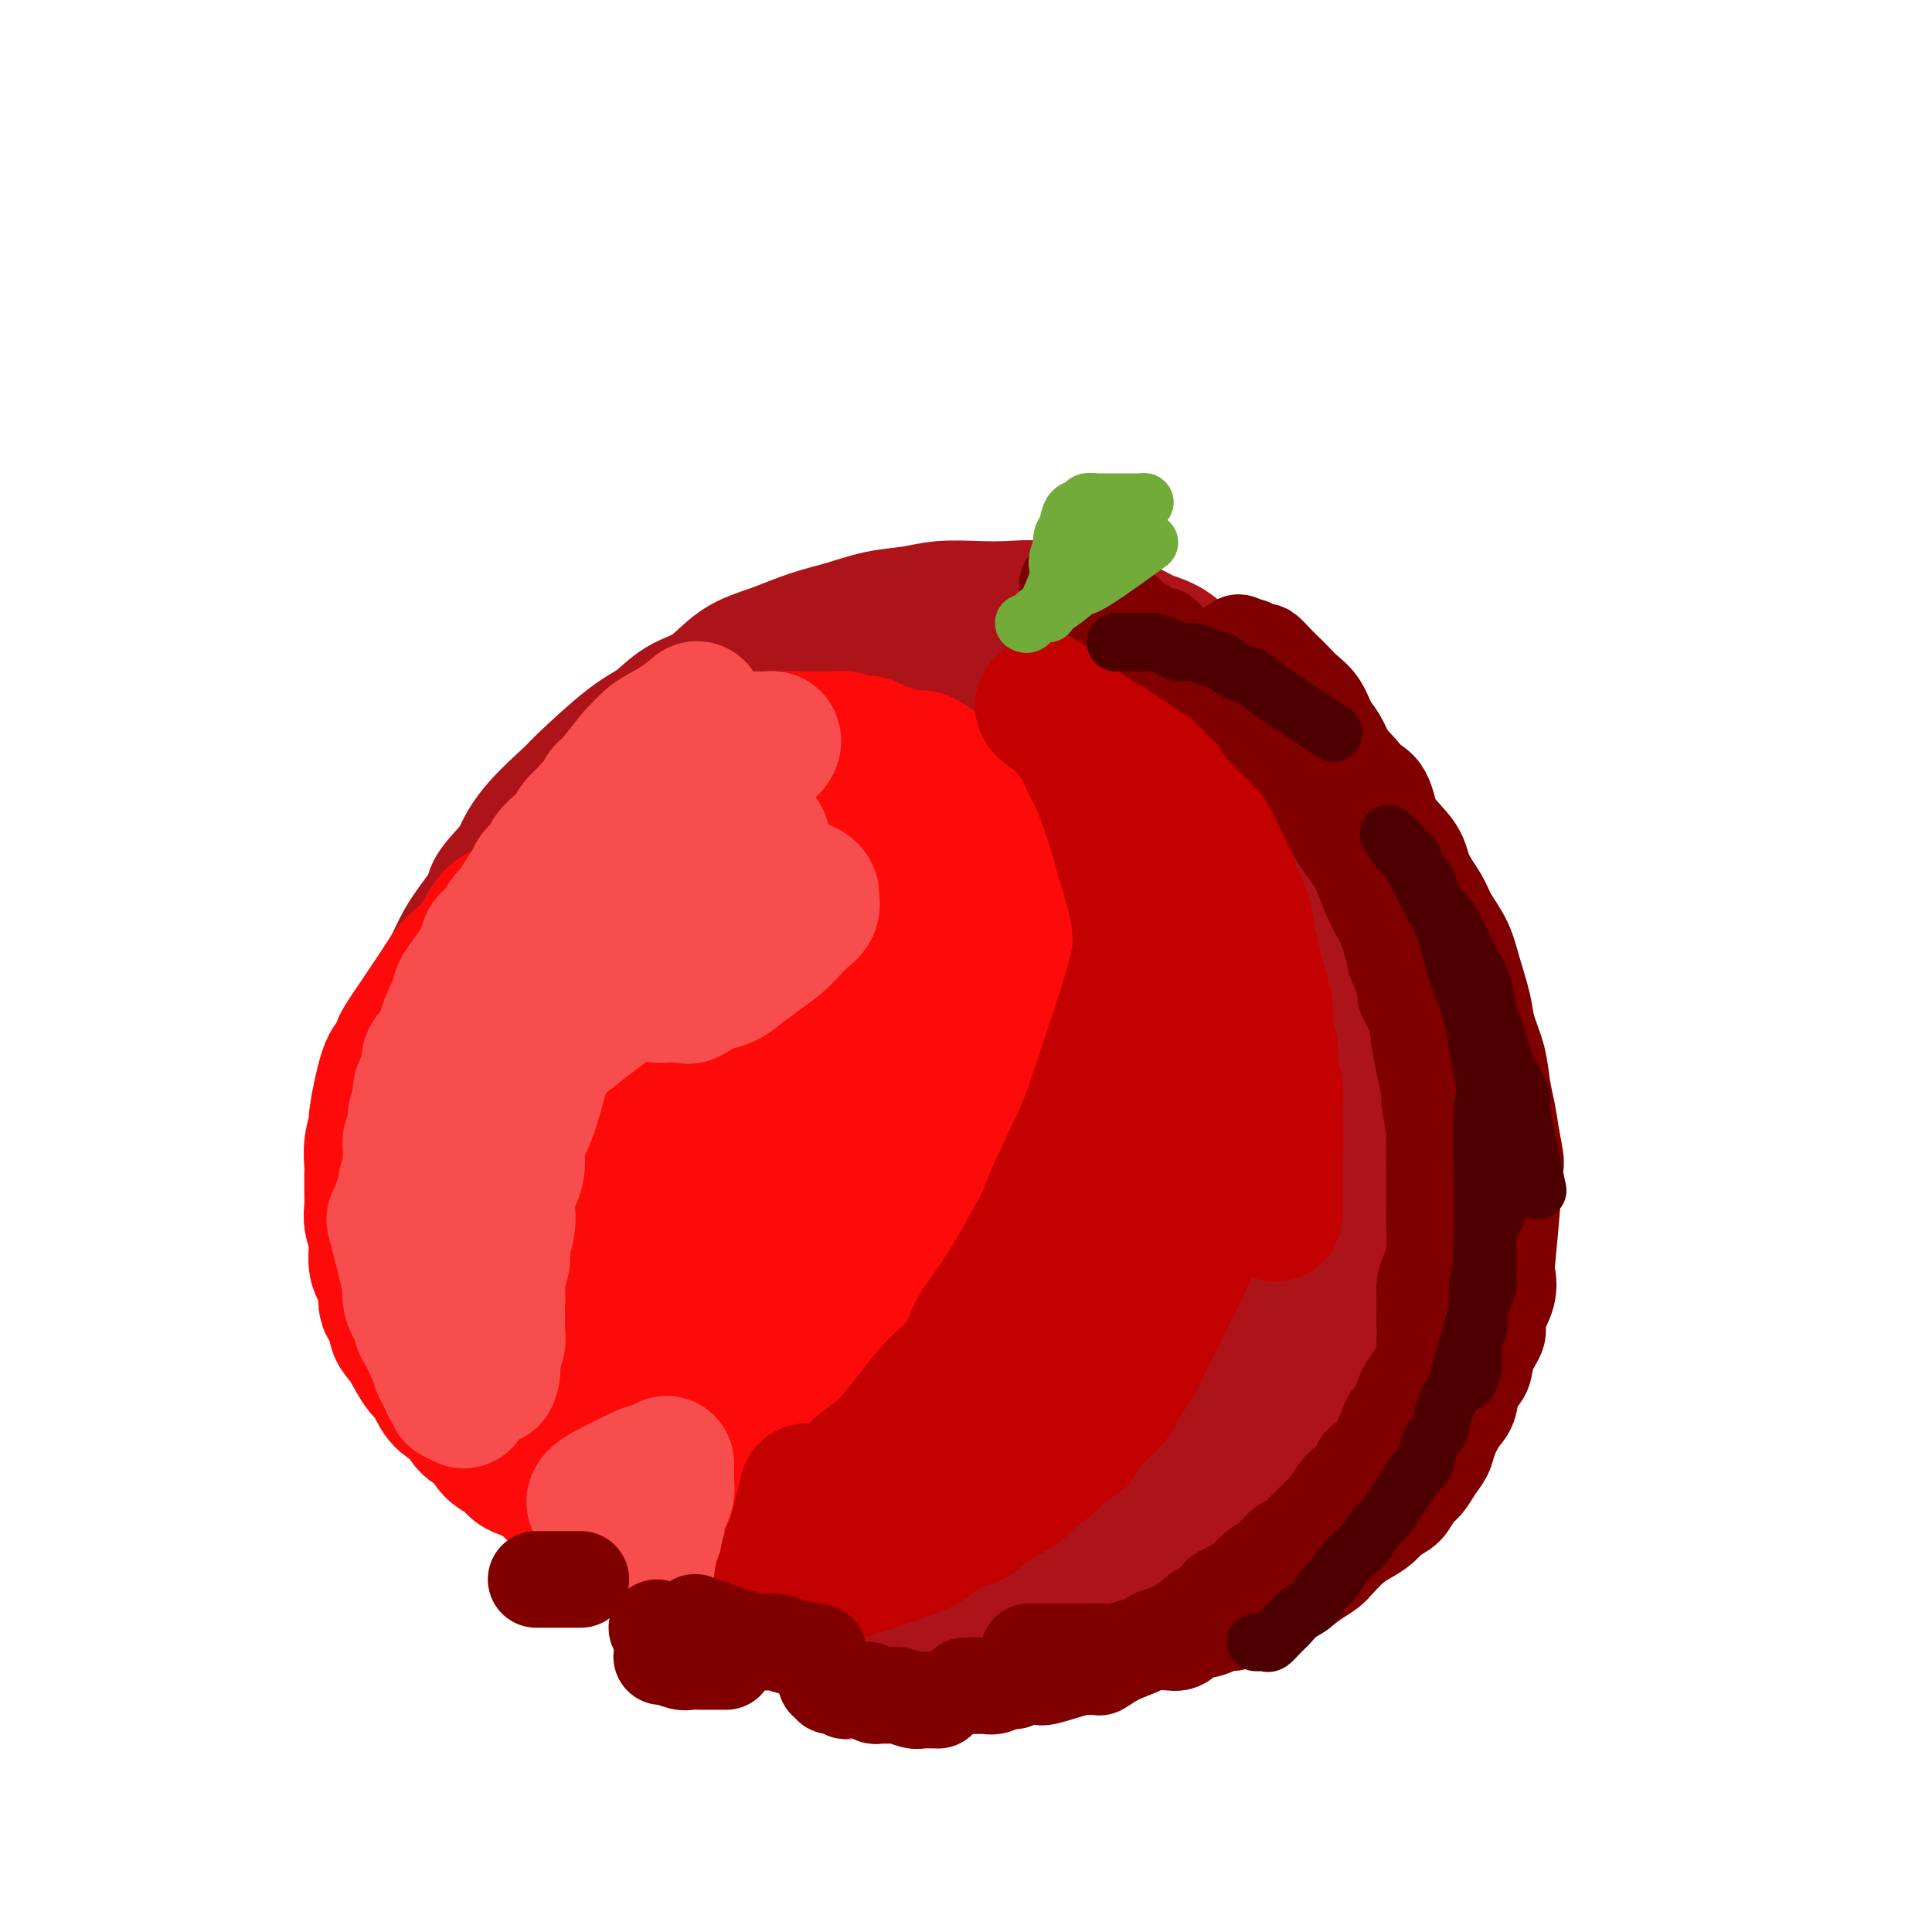 <svg viewBox='0 0 400 400' version='1.1' xmlns='http://www.w3.org/2000/svg' xmlns:xlink='http://www.w3.org/1999/xlink'><g fill='none' stroke='#AD1419' stroke-width='28' stroke-linecap='round' stroke-linejoin='round'><path d='M262,153c-0.429,-0.403 -0.858,-0.806 0,0c0.858,0.806 3.004,2.822 0,0c-3.004,-2.822 -11.158,-10.482 -15,-14c-3.842,-3.518 -3.373,-2.896 -4,-3c-0.627,-0.104 -2.350,-0.936 -4,-2c-1.650,-1.064 -3.226,-2.362 -5,-3c-1.774,-0.638 -3.746,-0.616 -6,-1c-2.254,-0.384 -4.790,-1.176 -7,-2c-2.210,-0.824 -4.094,-1.682 -6,-2c-1.906,-0.318 -3.834,-0.097 -6,0c-2.166,0.097 -4.569,0.071 -7,0c-2.431,-0.071 -4.888,-0.186 -7,0c-2.112,0.186 -3.879,0.672 -6,1c-2.121,0.328 -4.597,0.497 -7,1c-2.403,0.503 -4.735,1.339 -7,2c-2.265,0.661 -4.464,1.148 -7,2c-2.536,0.852 -5.409,2.070 -8,3c-2.591,0.930 -4.901,1.573 -7,3c-2.099,1.427 -3.989,3.637 -6,5c-2.011,1.363 -4.144,1.880 -6,3c-1.856,1.120 -3.434,2.843 -5,4c-1.566,1.157 -3.118,1.749 -6,4c-2.882,2.251 -7.092,6.160 -9,8c-1.908,1.840 -1.514,1.611 -3,3c-1.486,1.389 -4.853,4.397 -7,7c-2.147,2.603 -3.073,4.802 -4,7'/><path d='M107,179c-6.192,6.390 -4.672,5.865 -5,7c-0.328,1.135 -2.503,3.929 -4,6c-1.497,2.071 -2.317,3.419 -4,7c-1.683,3.581 -4.230,9.395 -6,13c-1.770,3.605 -2.762,5.001 -3,7c-0.238,1.999 0.278,4.603 0,7c-0.278,2.397 -1.350,4.589 -2,7c-0.650,2.411 -0.878,5.040 -1,7c-0.122,1.960 -0.139,3.251 0,5c0.139,1.749 0.434,3.957 1,6c0.566,2.043 1.404,3.923 2,6c0.596,2.077 0.951,4.353 2,7c1.049,2.647 2.793,5.664 4,8c1.207,2.336 1.876,3.989 3,6c1.124,2.011 2.704,4.379 4,7c1.296,2.621 2.308,5.496 4,8c1.692,2.504 4.064,4.637 5,6c0.936,1.363 0.436,1.954 5,6c4.564,4.046 14.192,11.546 19,15c4.808,3.454 4.794,2.861 6,3c1.206,0.139 3.630,1.011 6,2c2.370,0.989 4.684,2.097 7,3c2.316,0.903 4.633,1.601 7,2c2.367,0.399 4.783,0.499 7,1c2.217,0.501 4.233,1.402 7,2c2.767,0.598 6.283,0.892 9,1c2.717,0.108 4.633,0.031 7,0c2.367,-0.031 5.183,-0.015 8,0'/><path d='M195,334c4.893,0.069 5.127,-0.258 7,-1c1.873,-0.742 5.385,-1.899 9,-3c3.615,-1.101 7.332,-2.146 10,-3c2.668,-0.854 4.287,-1.515 9,-4c4.713,-2.485 12.521,-6.793 17,-10c4.479,-3.207 5.629,-5.314 8,-8c2.371,-2.686 5.965,-5.952 9,-9c3.035,-3.048 5.513,-5.879 8,-9c2.487,-3.121 4.985,-6.532 7,-10c2.015,-3.468 3.549,-6.993 5,-10c1.451,-3.007 2.819,-5.496 4,-8c1.181,-2.504 2.174,-5.022 3,-8c0.826,-2.978 1.483,-6.414 2,-8c0.517,-1.586 0.892,-1.321 1,-4c0.108,-2.679 -0.053,-8.303 0,-12c0.053,-3.697 0.319,-5.469 0,-8c-0.319,-2.531 -1.222,-5.823 -2,-9c-0.778,-3.177 -1.432,-6.238 -2,-9c-0.568,-2.762 -1.050,-5.223 -2,-8c-0.950,-2.777 -2.368,-5.869 -4,-9c-1.632,-3.131 -3.477,-6.299 -5,-9c-1.523,-2.701 -2.725,-4.934 -4,-7c-1.275,-2.066 -2.625,-3.964 -4,-6c-1.375,-2.036 -2.777,-4.211 -4,-6c-1.223,-1.789 -2.269,-3.193 -4,-5c-1.731,-1.807 -4.149,-4.017 -6,-6c-1.851,-1.983 -3.135,-3.738 -5,-5c-1.865,-1.262 -4.310,-2.032 -6,-3c-1.690,-0.968 -2.626,-2.134 -4,-3c-1.374,-0.866 -3.187,-1.433 -5,-2'/><path d='M237,132c-5.078,-3.181 -4.774,-1.634 -6,-1c-1.226,0.634 -3.981,0.355 -6,0c-2.019,-0.355 -3.300,-0.787 -6,-1c-2.700,-0.213 -6.817,-0.209 -9,0c-2.183,0.209 -2.433,0.622 -4,1c-1.567,0.378 -4.453,0.722 -7,1c-2.547,0.278 -4.757,0.490 -7,1c-2.243,0.510 -4.520,1.317 -7,2c-2.480,0.683 -5.162,1.242 -7,2c-1.838,0.758 -2.833,1.715 -5,3c-2.167,1.285 -5.505,2.897 -8,4c-2.495,1.103 -4.148,1.698 -6,3c-1.852,1.302 -3.905,3.313 -6,5c-2.095,1.687 -4.234,3.052 -6,5c-1.766,1.948 -3.160,4.480 -5,7c-1.840,2.520 -4.124,5.027 -6,8c-1.876,2.973 -3.342,6.412 -5,10c-1.658,3.588 -3.507,7.326 -5,11c-1.493,3.674 -2.628,7.284 -4,11c-1.372,3.716 -2.980,7.538 -4,12c-1.020,4.462 -1.451,9.563 -2,14c-0.549,4.437 -1.217,8.211 -2,12c-0.783,3.789 -1.682,7.593 -2,11c-0.318,3.407 -0.054,6.419 0,9c0.054,2.581 -0.102,4.733 0,7c0.102,2.267 0.462,4.648 1,7c0.538,2.352 1.255,4.674 2,7c0.745,2.326 1.519,4.654 3,7c1.481,2.346 3.668,4.708 6,7c2.332,2.292 4.809,4.512 8,6c3.191,1.488 7.095,2.244 11,3'/><path d='M143,306c4.021,1.132 8.573,2.462 13,3c4.427,0.538 8.727,0.282 13,0c4.273,-0.282 8.518,-0.592 12,-1c3.482,-0.408 6.200,-0.915 13,-3c6.800,-2.085 17.681,-5.749 24,-8c6.319,-2.251 8.075,-3.088 11,-5c2.925,-1.912 7.018,-4.897 11,-8c3.982,-3.103 7.853,-6.324 11,-10c3.147,-3.676 5.571,-7.808 8,-13c2.429,-5.192 4.862,-11.445 7,-17c2.138,-5.555 3.979,-10.413 6,-18c2.021,-7.587 4.222,-17.905 5,-23c0.778,-5.095 0.133,-4.969 0,-8c-0.133,-3.031 0.245,-9.219 0,-14c-0.245,-4.781 -1.113,-8.155 -2,-11c-0.887,-2.845 -1.795,-5.160 -3,-7c-1.205,-1.840 -2.709,-3.206 -4,-4c-1.291,-0.794 -2.369,-1.017 -4,-1c-1.631,0.017 -3.817,0.274 -7,1c-3.183,0.726 -7.365,1.920 -12,5c-4.635,3.080 -9.722,8.045 -14,13c-4.278,4.955 -7.746,9.899 -11,15c-3.254,5.101 -6.293,10.358 -9,17c-2.707,6.642 -5.080,14.667 -6,19c-0.920,4.333 -0.385,4.972 -1,9c-0.615,4.028 -2.380,11.444 -3,16c-0.620,4.556 -0.094,6.252 0,10c0.094,3.748 -0.244,9.547 0,14c0.244,4.453 1.070,7.558 2,10c0.930,2.442 1.965,4.221 3,6'/><path d='M206,293c1.308,3.639 2.079,4.736 3,6c0.921,1.264 1.993,2.694 4,4c2.007,1.306 4.948,2.488 6,4c1.052,1.512 0.216,3.355 5,1c4.784,-2.355 15.187,-8.907 20,-13c4.813,-4.093 4.036,-5.727 5,-8c0.964,-2.273 3.670,-5.186 6,-10c2.330,-4.814 4.286,-11.529 6,-18c1.714,-6.471 3.188,-12.698 4,-18c0.812,-5.302 0.961,-9.681 1,-14c0.039,-4.319 -0.033,-8.580 0,-12c0.033,-3.420 0.173,-6.001 0,-9c-0.173,-2.999 -0.657,-6.416 -1,-9c-0.343,-2.584 -0.544,-4.336 -1,-6c-0.456,-1.664 -1.168,-3.240 -2,-5c-0.832,-1.760 -1.784,-3.704 -3,-5c-1.216,-1.296 -2.694,-1.943 -4,-2c-1.306,-0.057 -2.438,0.475 -5,2c-2.562,1.525 -6.553,4.043 -10,9c-3.447,4.957 -6.350,12.354 -9,20c-2.650,7.646 -5.046,15.542 -7,23c-1.954,7.458 -3.465,14.478 -5,21c-1.535,6.522 -3.096,12.547 -4,17c-0.904,4.453 -1.153,7.333 -1,10c0.153,2.667 0.708,5.120 1,6c0.292,0.880 0.320,0.185 1,0c0.680,-0.185 2.011,0.138 4,-2c1.989,-2.138 4.636,-6.738 8,-11c3.364,-4.262 7.444,-8.186 11,-13c3.556,-4.814 6.587,-10.518 9,-16c2.413,-5.482 4.206,-10.741 6,-16'/><path d='M254,229c2.892,-7.644 2.624,-10.755 3,-15c0.376,-4.245 1.398,-9.625 2,-14c0.602,-4.375 0.784,-7.747 0,-12c-0.784,-4.253 -2.533,-9.389 -4,-11c-1.467,-1.611 -2.650,0.303 -4,2c-1.350,1.697 -2.866,3.177 -5,6c-2.134,2.823 -4.885,6.990 -7,14c-2.115,7.010 -3.592,16.862 -6,27c-2.408,10.138 -5.746,20.560 -9,30c-3.254,9.440 -6.422,17.897 -9,25c-2.578,7.103 -4.564,12.851 -6,17c-1.436,4.149 -2.322,6.697 -3,9c-0.678,2.303 -1.150,4.360 -1,5c0.150,0.640 0.921,-0.137 1,0c0.079,0.137 -0.533,1.189 1,0c1.533,-1.189 5.213,-4.617 9,-8c3.787,-3.383 7.683,-6.720 12,-12c4.317,-5.280 9.054,-12.504 13,-19c3.946,-6.496 7.099,-12.266 10,-18c2.901,-5.734 5.549,-11.434 7,-16c1.451,-4.566 1.705,-8.000 2,-11c0.295,-3.000 0.632,-5.565 0,-7c-0.632,-1.435 -2.234,-1.738 -3,-2c-0.766,-0.262 -0.698,-0.483 -2,0c-1.302,0.483 -3.975,1.671 -7,5c-3.025,3.329 -6.402,8.801 -10,14c-3.598,5.199 -7.418,10.126 -11,16c-3.582,5.874 -6.926,12.697 -10,18c-3.074,5.303 -5.878,9.087 -8,13c-2.122,3.913 -3.561,7.957 -5,12'/><path d='M204,297c-4.548,8.226 -4.418,7.290 -5,8c-0.582,0.710 -1.876,3.066 -4,5c-2.124,1.934 -5.076,3.448 -6,4c-0.924,0.552 0.182,0.143 0,0c-0.182,-0.143 -1.651,-0.021 -3,0c-1.349,0.021 -2.578,-0.057 -4,0c-1.422,0.057 -3.035,0.251 -5,0c-1.965,-0.251 -4.280,-0.948 -7,-2c-2.720,-1.052 -5.845,-2.458 -9,-4c-3.155,-1.542 -6.342,-3.219 -9,-5c-2.658,-1.781 -4.789,-3.665 -7,-5c-2.211,-1.335 -4.501,-2.122 -7,-4c-2.499,-1.878 -5.207,-4.846 -8,-7c-2.793,-2.154 -5.673,-3.494 -8,-6c-2.327,-2.506 -4.102,-6.179 -6,-9c-1.898,-2.821 -3.920,-4.789 -5,-7c-1.080,-2.211 -1.217,-4.663 -2,-7c-0.783,-2.337 -2.213,-4.558 -3,-6c-0.787,-1.442 -0.932,-2.103 -1,-3c-0.068,-0.897 -0.061,-2.029 0,-3c0.061,-0.971 0.174,-1.780 0,-3c-0.174,-1.220 -0.635,-2.852 -1,-4c-0.365,-1.148 -0.634,-1.813 -1,-3c-0.366,-1.187 -0.830,-2.895 -1,-4c-0.170,-1.105 -0.045,-1.605 0,-2c0.045,-0.395 0.012,-0.683 0,-1c-0.012,-0.317 -0.003,-0.662 0,-1c0.003,-0.338 0.001,-0.668 0,-1c-0.001,-0.332 -0.000,-0.666 0,-1'/><path d='M102,226c-1.396,-5.868 -0.385,-1.040 0,0c0.385,1.040 0.145,-1.710 0,-3c-0.145,-1.290 -0.193,-1.120 0,-2c0.193,-0.880 0.629,-2.811 1,-4c0.371,-1.189 0.676,-1.637 1,-3c0.324,-1.363 0.665,-3.641 1,-5c0.335,-1.359 0.664,-1.800 1,-3c0.336,-1.200 0.678,-3.161 1,-4c0.322,-0.839 0.622,-0.557 1,-1c0.378,-0.443 0.833,-1.610 1,-2c0.167,-0.390 0.045,-0.002 0,0c-0.045,0.002 -0.012,-0.382 0,0c0.012,0.382 0.003,1.531 0,2c-0.003,0.469 -0.001,0.258 0,1c0.001,0.742 0.000,2.437 0,4c-0.000,1.563 -0.000,2.993 0,5c0.000,2.007 0.000,4.589 0,7c-0.000,2.411 -0.000,4.649 0,7c0.000,2.351 0.000,4.815 0,7c-0.000,2.185 -0.000,4.093 0,6'/><path d='M109,238c0.025,7.071 0.086,5.248 0,6c-0.086,0.752 -0.319,4.077 0,7c0.319,2.923 1.192,5.443 3,10c1.808,4.557 4.553,11.151 6,15c1.447,3.849 1.596,4.952 3,7c1.404,2.048 4.064,5.040 6,7c1.936,1.960 3.148,2.887 5,4c1.852,1.113 4.342,2.413 6,3c1.658,0.587 2.482,0.460 4,1c1.518,0.540 3.730,1.746 6,2c2.270,0.254 4.597,-0.443 7,-1c2.403,-0.557 4.883,-0.975 7,-2c2.117,-1.025 3.872,-2.657 6,-5c2.128,-2.343 4.631,-5.396 7,-11c2.369,-5.604 4.605,-13.759 6,-22c1.395,-8.241 1.947,-16.568 2,-24c0.053,-7.432 -0.395,-13.970 -1,-20c-0.605,-6.030 -1.367,-11.554 -2,-16c-0.633,-4.446 -1.135,-7.816 -2,-11c-0.865,-3.184 -2.091,-6.184 -3,-8c-0.909,-1.816 -1.500,-2.450 -2,-3c-0.500,-0.550 -0.908,-1.018 -1,-1c-0.092,0.018 0.132,0.522 0,1c-0.132,0.478 -0.622,0.930 -1,2c-0.378,1.070 -0.646,2.757 -1,6c-0.354,3.243 -0.794,8.043 -2,14c-1.206,5.957 -3.179,13.071 -5,20c-1.821,6.929 -3.490,13.673 -5,20c-1.510,6.327 -2.860,12.236 -4,17c-1.140,4.764 -2.070,8.382 -3,12'/><path d='M151,268c-3.570,15.529 -1.494,8.851 -1,8c0.494,-0.851 -0.595,4.126 -1,7c-0.405,2.874 -0.128,3.644 0,5c0.128,1.356 0.107,3.297 0,4c-0.107,0.703 -0.299,0.169 0,0c0.299,-0.169 1.089,0.026 2,-2c0.911,-2.026 1.944,-6.274 3,-11c1.056,-4.726 2.137,-9.928 3,-16c0.863,-6.072 1.510,-13.012 2,-19c0.490,-5.988 0.825,-11.023 1,-16c0.175,-4.977 0.191,-9.897 0,-14c-0.191,-4.103 -0.590,-7.389 -1,-10c-0.410,-2.611 -0.831,-4.546 -1,-6c-0.169,-1.454 -0.086,-2.427 0,-3c0.086,-0.573 0.176,-0.747 0,-1c-0.176,-0.253 -0.618,-0.585 -1,-1c-0.382,-0.415 -0.706,-0.911 -1,-1c-0.294,-0.089 -0.559,0.231 -1,0c-0.441,-0.231 -1.057,-1.014 -2,0c-0.943,1.014 -2.214,3.824 -4,7c-1.786,3.176 -4.086,6.719 -6,13c-1.914,6.281 -3.443,15.302 -5,22c-1.557,6.698 -3.142,11.074 -5,20c-1.858,8.926 -3.989,22.401 -5,29c-1.011,6.599 -0.903,6.323 -1,7c-0.097,0.677 -0.399,2.306 0,3c0.399,0.694 1.499,0.454 2,0c0.501,-0.454 0.404,-1.122 1,-3c0.596,-1.878 1.885,-4.965 3,-9c1.115,-4.035 2.058,-9.017 3,-14'/><path d='M136,267c1.724,-6.905 1.536,-11.167 2,-16c0.464,-4.833 1.582,-10.235 2,-15c0.418,-4.765 0.138,-8.892 0,-13c-0.138,-4.108 -0.132,-8.198 0,-11c0.132,-2.802 0.391,-4.315 0,-6c-0.391,-1.685 -1.433,-3.541 -2,-4c-0.567,-0.459 -0.659,0.480 -1,1c-0.341,0.520 -0.931,0.620 -2,3c-1.069,2.380 -2.616,7.039 -4,12c-1.384,4.961 -2.606,10.222 -4,15c-1.394,4.778 -2.959,9.072 -4,13c-1.041,3.928 -1.557,7.489 -2,10c-0.443,2.511 -0.814,3.973 -1,5c-0.186,1.027 -0.188,1.618 0,2c0.188,0.382 0.566,0.553 1,0c0.434,-0.553 0.924,-1.832 2,-5c1.076,-3.168 2.737,-8.225 4,-13c1.263,-4.775 2.127,-9.266 3,-13c0.873,-3.734 1.755,-6.710 3,-10c1.245,-3.290 2.854,-6.893 4,-10c1.146,-3.107 1.831,-5.718 3,-8c1.169,-2.282 2.823,-4.234 4,-6c1.177,-1.766 1.877,-3.346 3,-5c1.123,-1.654 2.669,-3.382 4,-5c1.331,-1.618 2.447,-3.125 4,-5c1.553,-1.875 3.543,-4.118 5,-6c1.457,-1.882 2.380,-3.401 4,-5c1.620,-1.599 3.936,-3.277 6,-5c2.064,-1.723 3.875,-3.492 6,-5c2.125,-1.508 4.562,-2.754 7,-4'/><path d='M183,158c3.975,-2.751 4.414,-2.629 6,-3c1.586,-0.371 4.319,-1.236 6,-2c1.681,-0.764 2.312,-1.426 5,-2c2.688,-0.574 7.435,-1.060 10,-1c2.565,0.060 2.949,0.667 4,1c1.051,0.333 2.770,0.392 4,1c1.230,0.608 1.970,1.765 3,3c1.030,1.235 2.350,2.548 3,4c0.650,1.452 0.630,3.045 1,5c0.370,1.955 1.129,4.274 1,7c-0.129,2.726 -1.146,5.860 -2,10c-0.854,4.140 -1.546,9.285 -3,14c-1.454,4.715 -3.670,8.999 -6,14c-2.330,5.001 -4.773,10.720 -7,16c-2.227,5.280 -4.237,10.121 -7,15c-2.763,4.879 -6.279,9.794 -9,14c-2.721,4.206 -4.649,7.702 -7,11c-2.351,3.298 -5.126,6.398 -7,9c-1.874,2.602 -2.845,4.705 -4,6c-1.155,1.295 -2.492,1.782 -3,2c-0.508,0.218 -0.187,0.169 0,0c0.187,-0.169 0.240,-0.457 0,-1c-0.240,-0.543 -0.772,-1.341 0,-4c0.772,-2.659 2.847,-7.178 5,-12c2.153,-4.822 4.382,-9.946 7,-16c2.618,-6.054 5.624,-13.039 7,-16c1.376,-2.961 1.121,-1.897 3,-6c1.879,-4.103 5.890,-13.374 8,-19c2.110,-5.626 2.317,-7.607 3,-10c0.683,-2.393 1.841,-5.196 3,-8'/><path d='M207,190c5.979,-15.671 2.928,-8.847 2,-8c-0.928,0.847 0.268,-4.282 1,-7c0.732,-2.718 1.001,-3.023 0,-5c-1.001,-1.977 -3.270,-5.624 -4,-7c-0.730,-1.376 0.081,-0.480 0,0c-0.081,0.480 -1.055,0.542 -2,1c-0.945,0.458 -1.863,1.310 -4,5c-2.137,3.690 -5.493,10.217 -8,18c-2.507,7.783 -4.164,16.821 -5,25c-0.836,8.179 -0.850,15.497 -1,22c-0.150,6.503 -0.435,12.189 0,16c0.435,3.811 1.591,5.746 3,7c1.409,1.254 3.070,1.828 4,2c0.930,0.172 1.129,-0.058 2,-1c0.871,-0.942 2.415,-2.596 4,-6c1.585,-3.404 3.211,-8.558 5,-13c1.789,-4.442 3.742,-8.171 5,-13c1.258,-4.829 1.820,-10.757 2,-16c0.180,-5.243 -0.023,-9.802 0,-13c0.023,-3.198 0.273,-5.034 0,-7c-0.273,-1.966 -1.069,-4.061 -2,-6c-0.931,-1.939 -1.998,-3.722 -3,-5c-1.002,-1.278 -1.939,-2.051 -3,-3c-1.061,-0.949 -2.244,-2.074 -4,-3c-1.756,-0.926 -4.084,-1.652 -6,-2c-1.916,-0.348 -3.419,-0.317 -5,0c-1.581,0.317 -3.238,0.920 -5,2c-1.762,1.080 -3.628,2.637 -5,4c-1.372,1.363 -2.249,2.532 -3,4c-0.751,1.468 -1.375,3.234 -2,5'/><path d='M173,186c-2.002,2.639 -2.006,2.737 -2,4c0.006,1.263 0.021,3.690 0,5c-0.021,1.310 -0.078,1.504 1,2c1.078,0.496 3.290,1.294 7,0c3.710,-1.294 8.920,-4.681 17,-8c8.080,-3.319 19.032,-6.569 24,-8c4.968,-1.431 3.951,-1.043 4,-1c0.049,0.043 1.165,-0.260 2,-1c0.835,-0.740 1.390,-1.916 2,-3c0.610,-1.084 1.277,-2.076 2,-3c0.723,-0.924 1.503,-1.780 2,-3c0.497,-1.220 0.711,-2.803 1,-4c0.289,-1.197 0.652,-2.010 1,-3c0.348,-0.990 0.682,-2.159 1,-3c0.318,-0.841 0.622,-1.353 1,-2c0.378,-0.647 0.830,-1.428 1,-2c0.170,-0.572 0.058,-0.934 0,-1c-0.058,-0.066 -0.064,0.166 0,0c0.064,-0.166 0.196,-0.729 0,-1c-0.196,-0.271 -0.722,-0.250 -1,0c-0.278,0.250 -0.309,0.731 -1,1c-0.691,0.269 -2.042,0.328 -4,1c-1.958,0.672 -4.525,1.959 -7,3c-2.475,1.041 -4.859,1.836 -7,3c-2.141,1.164 -4.038,2.698 -6,4c-1.962,1.302 -3.989,2.372 -6,4c-2.011,1.628 -4.005,3.814 -6,6'/><path d='M199,176c-4.078,3.139 -5.274,3.988 -7,6c-1.726,2.012 -3.981,5.187 -6,7c-2.019,1.813 -3.803,2.265 -6,10c-2.197,7.735 -4.808,22.752 -6,32c-1.192,9.248 -0.965,12.728 -1,18c-0.035,5.272 -0.333,12.337 0,18c0.333,5.663 1.297,9.926 2,14c0.703,4.074 1.144,7.961 2,11c0.856,3.039 2.128,5.231 3,7c0.872,1.769 1.344,3.116 2,4c0.656,0.884 1.495,1.306 2,2c0.505,0.694 0.677,1.659 1,2c0.323,0.341 0.797,0.056 1,0c0.203,-0.056 0.133,0.115 0,0c-0.133,-0.115 -0.331,-0.516 0,-1c0.331,-0.484 1.192,-1.052 2,-2c0.808,-0.948 1.564,-2.275 2,-4c0.436,-1.725 0.551,-3.846 1,-6c0.449,-2.154 1.232,-4.341 2,-7c0.768,-2.659 1.522,-5.791 2,-9c0.478,-3.209 0.679,-6.496 1,-9c0.321,-2.504 0.763,-4.226 1,-6c0.237,-1.774 0.268,-3.599 0,-5c-0.268,-1.401 -0.836,-2.378 -1,-3c-0.164,-0.622 0.075,-0.891 0,-1c-0.075,-0.109 -0.463,-0.060 -1,0c-0.537,0.060 -1.221,0.132 -2,0c-0.779,-0.132 -1.651,-0.466 -3,0c-1.349,0.466 -3.174,1.733 -5,3'/><path d='M185,257c-2.086,1.369 -3.302,3.292 -5,5c-1.698,1.708 -3.878,3.200 -5,5c-1.122,1.800 -1.187,3.908 -2,6c-0.813,2.092 -2.375,4.169 -3,5c-0.625,0.831 -0.312,0.415 0,0'/></g>
<g fill='none' stroke='#FD0A0A' stroke-width='28' stroke-linecap='round' stroke-linejoin='round'><path d='M176,265c-0.090,0.109 -0.181,0.217 0,0c0.181,-0.217 0.633,-0.761 0,0c-0.633,0.761 -2.353,2.827 0,0c2.353,-2.827 8.778,-10.545 13,-16c4.222,-5.455 6.241,-8.646 8,-12c1.759,-3.354 3.257,-6.871 4,-10c0.743,-3.129 0.731,-5.872 1,-8c0.269,-2.128 0.820,-3.643 1,-5c0.180,-1.357 -0.011,-2.558 0,-4c0.011,-1.442 0.225,-3.126 0,-5c-0.225,-1.874 -0.890,-3.937 -1,-6c-0.110,-2.063 0.336,-4.125 0,-6c-0.336,-1.875 -1.455,-3.562 -2,-5c-0.545,-1.438 -0.516,-2.628 -1,-4c-0.484,-1.372 -1.480,-2.928 -2,-4c-0.520,-1.072 -0.564,-1.661 -1,-2c-0.436,-0.339 -1.262,-0.427 -2,-1c-0.738,-0.573 -1.386,-1.629 -2,-2c-0.614,-0.371 -1.193,-0.056 -2,0c-0.807,0.056 -1.842,-0.148 -3,0c-1.158,0.148 -2.438,0.648 -4,1c-1.562,0.352 -3.404,0.557 -5,1c-1.596,0.443 -2.945,1.123 -4,2c-1.055,0.877 -1.816,1.952 -3,3c-1.184,1.048 -2.793,2.068 -4,3c-1.207,0.932 -2.014,1.776 -3,3c-0.986,1.224 -2.150,2.830 -3,4c-0.850,1.170 -1.386,1.906 -2,3c-0.614,1.094 -1.307,2.547 -2,4'/><path d='M157,199c-2.912,4.024 -1.692,4.083 -2,5c-0.308,0.917 -2.144,2.691 -3,5c-0.856,2.309 -0.730,5.154 -1,6c-0.270,0.846 -0.935,-0.306 -2,5c-1.065,5.306 -2.531,17.070 -3,22c-0.469,4.930 0.060,3.027 0,4c-0.060,0.973 -0.708,4.821 -1,8c-0.292,3.179 -0.227,5.690 0,8c0.227,2.310 0.615,4.420 1,6c0.385,1.580 0.767,2.629 1,4c0.233,1.371 0.317,3.065 1,4c0.683,0.935 1.963,1.111 3,2c1.037,0.889 1.829,2.490 3,3c1.171,0.510 2.722,-0.072 4,0c1.278,0.072 2.284,0.797 4,0c1.716,-0.797 4.142,-3.117 6,-5c1.858,-1.883 3.148,-3.329 5,-5c1.852,-1.671 4.265,-3.565 6,-6c1.735,-2.435 2.790,-5.409 4,-8c1.210,-2.591 2.574,-4.799 3,-7c0.426,-2.201 -0.085,-4.395 0,-7c0.085,-2.605 0.767,-5.623 1,-8c0.233,-2.377 0.017,-4.115 0,-6c-0.017,-1.885 0.165,-3.917 0,-6c-0.165,-2.083 -0.679,-4.218 -1,-6c-0.321,-1.782 -0.451,-3.212 -1,-4c-0.549,-0.788 -1.518,-0.933 -2,-1c-0.482,-0.067 -0.476,-0.057 -1,0c-0.524,0.057 -1.578,0.159 -3,1c-1.422,0.841 -3.211,2.420 -5,4'/><path d='M174,217c-2.576,2.363 -3.515,6.271 -5,10c-1.485,3.729 -3.517,7.280 -5,10c-1.483,2.720 -2.419,4.608 -3,9c-0.581,4.392 -0.808,11.287 -1,14c-0.192,2.713 -0.349,1.243 0,1c0.349,-0.243 1.204,0.742 2,1c0.796,0.258 1.534,-0.212 2,0c0.466,0.212 0.661,1.106 5,-2c4.339,-3.106 12.824,-10.212 17,-15c4.176,-4.788 4.044,-7.258 5,-10c0.956,-2.742 3.001,-5.756 4,-9c0.999,-3.244 0.952,-6.719 1,-10c0.048,-3.281 0.191,-6.368 0,-9c-0.191,-2.632 -0.718,-4.809 -1,-6c-0.282,-1.191 -0.321,-1.397 -1,-2c-0.679,-0.603 -1.998,-1.603 -3,-2c-1.002,-0.397 -1.688,-0.193 -3,0c-1.312,0.193 -3.249,0.373 -6,2c-2.751,1.627 -6.314,4.700 -10,9c-3.686,4.300 -7.495,9.827 -11,15c-3.505,5.173 -6.706,9.994 -9,14c-2.294,4.006 -3.681,7.198 -5,11c-1.319,3.802 -2.570,8.215 -3,11c-0.430,2.785 -0.040,3.944 0,6c0.040,2.056 -0.271,5.009 0,7c0.271,1.991 1.124,3.018 2,4c0.876,0.982 1.774,1.918 3,3c1.226,1.082 2.779,2.309 4,3c1.221,0.691 2.111,0.845 3,1'/><path d='M156,283c2.668,1.779 3.340,0.728 4,0c0.660,-0.728 1.310,-1.131 2,-1c0.690,0.131 1.419,0.795 4,-2c2.581,-2.795 7.013,-9.051 10,-13c2.987,-3.949 4.531,-5.591 6,-8c1.469,-2.409 2.865,-5.583 4,-8c1.135,-2.417 2.010,-4.075 3,-6c0.990,-1.925 2.097,-4.115 3,-6c0.903,-1.885 1.604,-3.464 2,-5c0.396,-1.536 0.488,-3.027 1,-5c0.512,-1.973 1.443,-4.426 2,-6c0.557,-1.574 0.738,-2.269 1,-4c0.262,-1.731 0.604,-4.499 1,-6c0.396,-1.501 0.845,-1.735 1,-5c0.155,-3.265 0.015,-9.562 0,-13c-0.015,-3.438 0.095,-4.016 0,-5c-0.095,-0.984 -0.396,-2.374 -1,-4c-0.604,-1.626 -1.513,-3.488 -2,-5c-0.487,-1.512 -0.553,-2.674 -1,-4c-0.447,-1.326 -1.275,-2.816 -2,-4c-0.725,-1.184 -1.348,-2.061 -2,-3c-0.652,-0.939 -1.332,-1.938 -2,-3c-0.668,-1.062 -1.323,-2.187 -2,-3c-0.677,-0.813 -1.375,-1.315 -2,-2c-0.625,-0.685 -1.178,-1.555 -2,-2c-0.822,-0.445 -1.914,-0.466 -3,-1c-1.086,-0.534 -2.168,-1.581 -3,-2c-0.832,-0.419 -1.416,-0.209 -2,0'/><path d='M176,157c-2.439,-1.535 -2.537,-1.872 -3,-2c-0.463,-0.128 -1.293,-0.045 -2,0c-0.707,0.045 -1.293,0.054 -2,0c-0.707,-0.054 -1.537,-0.170 -4,0c-2.463,0.170 -6.560,0.627 -9,1c-2.440,0.373 -3.222,0.662 -4,1c-0.778,0.338 -1.552,0.723 -3,1c-1.448,0.277 -3.569,0.444 -5,1c-1.431,0.556 -2.172,1.500 -3,2c-0.828,0.500 -1.745,0.557 -3,1c-1.255,0.443 -2.849,1.274 -4,2c-1.151,0.726 -1.858,1.348 -3,2c-1.142,0.652 -2.717,1.333 -4,2c-1.283,0.667 -2.273,1.318 -3,2c-0.727,0.682 -1.192,1.393 -2,2c-0.808,0.607 -1.958,1.110 -3,2c-1.042,0.890 -1.976,2.168 -3,3c-1.024,0.832 -2.137,1.219 -3,2c-0.863,0.781 -1.477,1.955 -2,3c-0.523,1.045 -0.954,1.959 -2,3c-1.046,1.041 -2.707,2.208 -4,3c-1.293,0.792 -2.219,1.208 -3,2c-0.781,0.792 -1.416,1.958 -2,3c-0.584,1.042 -1.115,1.959 -2,3c-0.885,1.041 -2.124,2.207 -3,3c-0.876,0.793 -1.389,1.212 -2,2c-0.611,0.788 -1.318,1.943 -2,3c-0.682,1.057 -1.337,2.015 -2,3c-0.663,0.985 -1.332,1.996 -2,3c-0.668,1.004 -1.334,2.002 -2,3'/><path d='M85,213c-3.046,4.354 -2.160,3.738 -2,4c0.160,0.262 -0.406,1.402 -1,2c-0.594,0.598 -1.217,0.654 -2,3c-0.783,2.346 -1.726,6.983 -2,9c-0.274,2.017 0.123,1.415 0,2c-0.123,0.585 -0.765,2.358 -1,4c-0.235,1.642 -0.064,3.152 0,4c0.064,0.848 0.022,1.033 0,2c-0.022,0.967 -0.022,2.716 0,4c0.022,1.284 0.067,2.103 0,3c-0.067,0.897 -0.244,1.872 0,3c0.244,1.128 0.911,2.409 1,4c0.089,1.591 -0.398,3.494 0,5c0.398,1.506 1.681,2.617 2,4c0.319,1.383 -0.325,3.039 0,4c0.325,0.961 1.621,1.227 2,2c0.379,0.773 -0.159,2.054 0,3c0.159,0.946 1.014,1.556 2,3c0.986,1.444 2.102,3.723 3,5c0.898,1.277 1.576,1.554 2,2c0.424,0.446 0.593,1.063 1,2c0.407,0.937 1.053,2.194 2,3c0.947,0.806 2.197,1.160 3,2c0.803,0.840 1.159,2.165 2,3c0.841,0.835 2.167,1.180 3,2c0.833,0.820 1.172,2.117 2,3c0.828,0.883 2.146,1.353 3,2c0.854,0.647 1.244,1.471 2,2c0.756,0.529 1.878,0.765 3,1'/><path d='M110,305c3.372,2.661 2.800,1.815 3,2c0.200,0.185 1.170,1.401 2,2c0.830,0.599 1.521,0.580 2,1c0.479,0.420 0.748,1.279 2,2c1.252,0.721 3.489,1.302 5,2c1.511,0.698 2.296,1.512 3,2c0.704,0.488 1.326,0.652 2,1c0.674,0.348 1.398,0.882 2,1c0.602,0.118 1.081,-0.179 2,0c0.919,0.179 2.276,0.833 3,1c0.724,0.167 0.814,-0.152 1,0c0.186,0.152 0.468,0.777 1,1c0.532,0.223 1.313,0.046 2,0c0.687,-0.046 1.280,0.040 2,0c0.720,-0.040 1.569,-0.207 2,0c0.431,0.207 0.445,0.789 1,1c0.555,0.211 1.651,0.052 2,0c0.349,-0.052 -0.050,0.002 0,0c0.050,-0.002 0.549,-0.058 1,0c0.451,0.058 0.854,0.232 1,0c0.146,-0.232 0.036,-0.871 0,-1c-0.036,-0.129 0.001,0.253 0,0c-0.001,-0.253 -0.042,-1.140 0,-2c0.042,-0.860 0.165,-1.693 0,-3c-0.165,-1.307 -0.619,-3.088 -1,-5c-0.381,-1.912 -0.691,-3.956 -1,-6'/><path d='M147,304c0.033,-3.578 0.114,-4.023 0,-6c-0.114,-1.977 -0.423,-5.485 -1,-8c-0.577,-2.515 -1.423,-4.038 -2,-9c-0.577,-4.962 -0.887,-13.362 -1,-18c-0.113,-4.638 -0.030,-5.515 0,-8c0.030,-2.485 0.008,-6.578 0,-10c-0.008,-3.422 -0.002,-6.175 0,-9c0.002,-2.825 0.002,-5.724 0,-9c-0.002,-3.276 -0.004,-6.929 0,-10c0.004,-3.071 0.015,-5.560 0,-8c-0.015,-2.440 -0.057,-4.832 0,-7c0.057,-2.168 0.211,-4.111 0,-6c-0.211,-1.889 -0.788,-3.722 -1,-5c-0.212,-1.278 -0.061,-2.001 0,-3c0.061,-0.999 0.031,-2.275 0,-3c-0.031,-0.725 -0.064,-0.899 0,-1c0.064,-0.101 0.224,-0.129 0,0c-0.224,0.129 -0.834,0.414 -1,1c-0.166,0.586 0.110,1.473 0,3c-0.110,1.527 -0.608,3.693 -1,6c-0.392,2.307 -0.679,4.754 -1,8c-0.321,3.246 -0.674,7.293 -1,12c-0.326,4.707 -0.623,10.076 -1,16c-0.377,5.924 -0.833,12.402 -1,18c-0.167,5.598 -0.045,10.315 0,15c0.045,4.685 0.013,9.339 0,13c-0.013,3.661 -0.006,6.331 0,9'/><path d='M136,285c-0.989,16.765 -0.461,8.677 0,7c0.461,-1.677 0.856,3.055 1,6c0.144,2.945 0.039,4.102 0,5c-0.039,0.898 -0.010,1.537 0,2c0.010,0.463 0.001,0.751 0,1c-0.001,0.249 0.007,0.458 0,1c-0.007,0.542 -0.029,1.416 0,-1c0.029,-2.416 0.110,-8.123 0,-12c-0.110,-3.877 -0.411,-5.923 -1,-9c-0.589,-3.077 -1.464,-7.184 -2,-11c-0.536,-3.816 -0.731,-7.340 -1,-11c-0.269,-3.660 -0.611,-7.458 -1,-11c-0.389,-3.542 -0.827,-6.830 -1,-10c-0.173,-3.170 -0.083,-6.221 0,-9c0.083,-2.779 0.159,-5.286 0,-8c-0.159,-2.714 -0.553,-5.635 -1,-8c-0.447,-2.365 -0.947,-4.176 -1,-6c-0.053,-1.824 0.341,-3.662 0,-5c-0.341,-1.338 -1.416,-2.175 -2,-3c-0.584,-0.825 -0.678,-1.639 -1,-2c-0.322,-0.361 -0.874,-0.268 -1,0c-0.126,0.268 0.173,0.710 0,1c-0.173,0.290 -0.820,0.428 -1,1c-0.180,0.572 0.105,1.577 0,3c-0.105,1.423 -0.602,3.264 -1,6c-0.398,2.736 -0.699,6.368 -1,10'/><path d='M122,222c-0.882,5.899 -1.589,10.145 -2,15c-0.411,4.855 -0.528,10.317 0,15c0.528,4.683 1.701,8.587 2,12c0.299,3.413 -0.276,6.337 0,9c0.276,2.663 1.404,5.066 2,7c0.596,1.934 0.660,3.399 1,5c0.340,1.601 0.957,3.337 1,4c0.043,0.663 -0.488,0.252 -1,0c-0.512,-0.252 -1.005,-0.343 -1,-1c0.005,-0.657 0.507,-1.878 0,-3c-0.507,-1.122 -2.025,-2.145 -3,-4c-0.975,-1.855 -1.408,-4.543 -2,-7c-0.592,-2.457 -1.343,-4.681 -2,-7c-0.657,-2.319 -1.219,-4.731 -2,-7c-0.781,-2.269 -1.781,-4.396 -2,-7c-0.219,-2.604 0.344,-5.686 0,-8c-0.344,-2.314 -1.594,-3.859 -2,-6c-0.406,-2.141 0.032,-4.878 0,-7c-0.032,-2.122 -0.534,-3.629 -1,-5c-0.466,-1.371 -0.895,-2.606 -1,-4c-0.105,-1.394 0.116,-2.948 0,-4c-0.116,-1.052 -0.567,-1.602 -1,-2c-0.433,-0.398 -0.847,-0.646 -1,-1c-0.153,-0.354 -0.044,-0.816 0,-1c0.044,-0.184 0.022,-0.092 0,0'/><path d='M107,215c-1.102,-5.984 -0.856,-1.942 -1,0c-0.144,1.942 -0.677,1.786 -1,2c-0.323,0.214 -0.436,0.800 -1,2c-0.564,1.200 -1.577,3.014 -2,4c-0.423,0.986 -0.254,1.145 -1,5c-0.746,3.855 -2.408,11.408 -3,15c-0.592,3.592 -0.114,3.224 0,4c0.114,0.776 -0.134,2.696 0,5c0.134,2.304 0.652,4.994 1,7c0.348,2.006 0.527,3.330 1,6c0.473,2.670 1.241,6.687 2,9c0.759,2.313 1.509,2.923 2,4c0.491,1.077 0.724,2.620 1,4c0.276,1.380 0.596,2.599 1,4c0.404,1.401 0.893,2.986 1,4c0.107,1.014 -0.167,1.456 0,2c0.167,0.544 0.777,1.189 1,2c0.223,0.811 0.060,1.786 0,2c-0.060,0.214 -0.016,-0.335 0,-1c0.016,-0.665 0.004,-1.447 0,-3c-0.004,-1.553 -0.002,-3.876 0,-7c0.002,-3.124 0.003,-7.050 0,-11c-0.003,-3.950 -0.009,-7.923 0,-12c0.009,-4.077 0.033,-8.258 0,-12c-0.033,-3.742 -0.124,-7.046 0,-10c0.124,-2.954 0.464,-5.558 1,-8c0.536,-2.442 1.268,-4.721 2,-7'/><path d='M111,225c0.613,-11.396 0.645,-5.385 1,-4c0.355,1.385 1.034,-1.855 2,-4c0.966,-2.145 2.219,-3.194 3,-4c0.781,-0.806 1.091,-1.370 3,-3c1.909,-1.630 5.417,-4.328 7,-6c1.583,-1.672 1.242,-2.320 2,-3c0.758,-0.680 2.614,-1.392 4,-2c1.386,-0.608 2.300,-1.111 3,-2c0.700,-0.889 1.185,-2.163 2,-3c0.815,-0.837 1.961,-1.235 3,-2c1.039,-0.765 1.973,-1.895 3,-3c1.027,-1.105 2.148,-2.183 3,-3c0.852,-0.817 1.437,-1.373 2,-2c0.563,-0.627 1.106,-1.323 2,-2c0.894,-0.677 2.138,-1.333 3,-2c0.862,-0.667 1.340,-1.345 2,-2c0.660,-0.655 1.501,-1.289 2,-2c0.499,-0.711 0.654,-1.501 1,-2c0.346,-0.499 0.882,-0.708 1,-1c0.118,-0.292 -0.181,-0.667 0,-1c0.181,-0.333 0.842,-0.625 1,-1c0.158,-0.375 -0.188,-0.832 0,-1c0.188,-0.168 0.911,-0.048 1,0c0.089,0.048 -0.455,0.024 -1,0'/><path d='M161,170c6.434,-6.536 0.517,-1.375 -2,1c-2.517,2.375 -1.636,1.963 -2,2c-0.364,0.037 -1.974,0.521 -4,2c-2.026,1.479 -4.467,3.952 -6,6c-1.533,2.048 -2.158,3.672 -3,5c-0.842,1.328 -1.902,2.359 -3,4c-1.098,1.641 -2.233,3.890 -3,5c-0.767,1.110 -1.165,1.080 -2,3c-0.835,1.920 -2.108,5.790 -3,8c-0.892,2.210 -1.405,2.759 -2,4c-0.595,1.241 -1.274,3.175 -2,5c-0.726,1.825 -1.501,3.541 -2,5c-0.499,1.459 -0.722,2.660 -1,4c-0.278,1.340 -0.610,2.821 -1,4c-0.390,1.179 -0.836,2.058 -1,3c-0.164,0.942 -0.044,1.947 0,3c0.044,1.053 0.012,2.155 0,3c-0.012,0.845 -0.003,1.434 0,2c0.003,0.566 0.001,1.110 0,2c-0.001,0.890 -0.002,2.125 0,3c0.002,0.875 0.008,1.389 0,2c-0.008,0.611 -0.028,1.317 0,2c0.028,0.683 0.105,1.342 0,2c-0.105,0.658 -0.393,1.314 0,2c0.393,0.686 1.467,1.401 2,2c0.533,0.599 0.524,1.080 1,2c0.476,0.920 1.437,2.277 2,3c0.563,0.723 0.729,0.810 1,1c0.271,0.190 0.649,0.483 1,1c0.351,0.517 0.676,1.259 1,2'/><path d='M132,263c1.342,1.637 0.697,0.228 1,0c0.303,-0.228 1.554,0.723 2,1c0.446,0.277 0.086,-0.122 1,0c0.914,0.122 3.101,0.765 4,1c0.899,0.235 0.510,0.063 1,0c0.490,-0.063 1.859,-0.017 3,0c1.141,0.017 2.052,0.005 3,0c0.948,-0.005 1.931,-0.001 3,0c1.069,0.001 2.223,0.000 3,0c0.777,-0.000 1.177,-0.000 2,0c0.823,0.000 2.070,0.000 3,0c0.930,-0.000 1.545,-0.000 2,0c0.455,0.000 0.752,-0.000 1,0c0.248,0.000 0.448,0.000 1,0c0.552,-0.000 1.458,-0.000 2,0c0.542,0.000 0.722,0.001 1,0c0.278,-0.001 0.656,-0.003 1,0c0.344,0.003 0.656,0.012 1,0c0.344,-0.012 0.721,-0.044 1,0c0.279,0.044 0.460,0.166 1,0c0.540,-0.166 1.439,-0.618 2,-1c0.561,-0.382 0.784,-0.694 1,-1c0.216,-0.306 0.425,-0.608 1,-1c0.575,-0.392 1.515,-0.875 2,-1c0.485,-0.125 0.515,0.107 1,0c0.485,-0.107 1.426,-0.554 2,-1c0.574,-0.446 0.783,-0.893 1,-1c0.217,-0.107 0.443,0.125 1,0c0.557,-0.125 1.445,-0.607 2,-1c0.555,-0.393 0.778,-0.696 1,-1'/><path d='M183,257c2.898,-1.478 2.142,-1.174 2,-1c-0.142,0.174 0.329,0.219 1,0c0.671,-0.219 1.543,-0.703 2,-1c0.457,-0.297 0.500,-0.408 1,-1c0.500,-0.592 1.457,-1.664 2,-2c0.543,-0.336 0.671,0.064 1,0c0.329,-0.064 0.859,-0.592 1,-1c0.141,-0.408 -0.106,-0.697 0,-1c0.106,-0.303 0.564,-0.620 1,-1c0.436,-0.380 0.849,-0.824 1,-1c0.151,-0.176 0.041,-0.086 0,0c-0.041,0.086 -0.011,0.167 0,0c0.011,-0.167 0.003,-0.584 0,-1c-0.003,-0.416 -0.001,-0.833 0,-1c0.001,-0.167 0.000,-0.083 0,0'/><path d='M159,294c-0.586,0.098 -1.172,0.196 0,0c1.172,-0.196 4.102,-0.685 6,-1c1.898,-0.315 2.762,-0.454 4,-1c1.238,-0.546 2.848,-1.497 4,-2c1.152,-0.503 1.846,-0.557 3,-1c1.154,-0.443 2.769,-1.274 4,-2c1.231,-0.726 2.077,-1.348 3,-2c0.923,-0.652 1.924,-1.333 3,-2c1.076,-0.667 2.228,-1.320 3,-2c0.772,-0.680 1.166,-1.389 2,-2c0.834,-0.611 2.110,-1.126 3,-2c0.890,-0.874 1.394,-2.107 2,-3c0.606,-0.893 1.313,-1.446 2,-2c0.687,-0.554 1.353,-1.110 2,-2c0.647,-0.890 1.276,-2.115 2,-3c0.724,-0.885 1.545,-1.429 2,-2c0.455,-0.571 0.544,-1.168 1,-2c0.456,-0.832 1.278,-1.899 2,-3c0.722,-1.101 1.346,-2.237 2,-3c0.654,-0.763 1.340,-1.153 2,-2c0.660,-0.847 1.293,-2.151 2,-3c0.707,-0.849 1.488,-1.243 2,-2c0.512,-0.757 0.756,-1.879 1,-3'/><path d='M216,247c3.516,-5.464 1.307,-4.122 1,-4c-0.307,0.122 1.290,-0.974 2,-2c0.710,-1.026 0.534,-1.982 1,-4c0.466,-2.018 1.575,-5.099 2,-7c0.425,-1.901 0.167,-2.623 0,-4c-0.167,-1.377 -0.241,-3.411 0,-5c0.241,-1.589 0.797,-2.735 1,-4c0.203,-1.265 0.051,-2.648 0,-4c-0.051,-1.352 -0.003,-2.671 0,-4c0.003,-1.329 -0.040,-2.667 0,-4c0.040,-1.333 0.161,-2.663 0,-4c-0.161,-1.337 -0.606,-2.683 -1,-4c-0.394,-1.317 -0.739,-2.605 -1,-4c-0.261,-1.395 -0.439,-2.895 -1,-4c-0.561,-1.105 -1.505,-1.814 -2,-3c-0.495,-1.186 -0.541,-2.849 -1,-4c-0.459,-1.151 -1.330,-1.789 -2,-3c-0.670,-1.211 -1.138,-2.996 -2,-4c-0.862,-1.004 -2.118,-1.227 -3,-2c-0.882,-0.773 -1.390,-2.095 -2,-3c-0.610,-0.905 -1.321,-1.394 -2,-2c-0.679,-0.606 -1.325,-1.331 -2,-2c-0.675,-0.669 -1.378,-1.283 -2,-2c-0.622,-0.717 -1.162,-1.536 -2,-2c-0.838,-0.464 -1.974,-0.572 -3,-1c-1.026,-0.428 -1.941,-1.175 -3,-2c-1.059,-0.825 -2.263,-1.726 -3,-2c-0.737,-0.274 -1.006,0.080 -2,0c-0.994,-0.080 -2.713,-0.594 -4,-1c-1.287,-0.406 -2.144,-0.703 -3,-1'/><path d='M182,155c-3.160,-1.326 -2.061,-1.140 -2,-1c0.061,0.140 -0.917,0.234 -2,0c-1.083,-0.234 -2.271,-0.796 -3,-1c-0.729,-0.204 -1.000,-0.052 -2,0c-1.000,0.052 -2.731,0.003 -4,0c-1.269,-0.003 -2.077,0.041 -3,0c-0.923,-0.041 -1.962,-0.166 -3,0c-1.038,0.166 -2.077,0.625 -3,1c-0.923,0.375 -1.732,0.667 -3,1c-1.268,0.333 -2.996,0.708 -4,1c-1.004,0.292 -1.284,0.501 -2,1c-0.716,0.499 -1.869,1.288 -3,2c-1.131,0.712 -2.241,1.348 -3,2c-0.759,0.652 -1.166,1.319 -2,2c-0.834,0.681 -2.096,1.375 -3,2c-0.904,0.625 -1.451,1.179 -2,2c-0.549,0.821 -1.100,1.908 -2,3c-0.900,1.092 -2.150,2.188 -3,3c-0.850,0.812 -1.301,1.340 -2,2c-0.699,0.660 -1.645,1.452 -2,2c-0.355,0.548 -0.120,0.851 -1,2c-0.880,1.149 -2.877,3.145 -4,4c-1.123,0.855 -1.373,0.569 -2,1c-0.627,0.431 -1.630,1.577 -2,2c-0.370,0.423 -0.106,0.121 0,0c0.106,-0.121 0.053,-0.060 0,0'/></g>
<g fill='none' stroke='#F84D4D' stroke-width='28' stroke-linecap='round' stroke-linejoin='round'><path d='M136,164c0.076,-0.023 0.153,-0.046 0,0c-0.153,0.046 -0.534,0.161 0,0c0.534,-0.161 1.983,-0.597 0,0c-1.983,0.597 -7.399,2.229 -10,3c-2.601,0.771 -2.389,0.682 -3,1c-0.611,0.318 -2.046,1.044 -3,2c-0.954,0.956 -1.425,2.143 -2,3c-0.575,0.857 -1.252,1.383 -2,2c-0.748,0.617 -1.566,1.324 -2,2c-0.434,0.676 -0.482,1.322 -1,2c-0.518,0.678 -1.504,1.388 -2,2c-0.496,0.612 -0.503,1.126 -1,2c-0.497,0.874 -1.486,2.107 -2,3c-0.514,0.893 -0.554,1.446 -1,2c-0.446,0.554 -1.297,1.108 -2,2c-0.703,0.892 -1.259,2.121 -2,3c-0.741,0.879 -1.665,1.408 -2,2c-0.335,0.592 -0.079,1.246 -1,3c-0.921,1.754 -3.020,4.608 -4,6c-0.980,1.392 -0.840,1.322 -1,2c-0.160,0.678 -0.620,2.106 -1,3c-0.380,0.894 -0.680,1.256 -1,2c-0.320,0.744 -0.660,1.872 -1,3'/><path d='M92,214c-1.494,3.518 -0.730,2.814 -1,3c-0.270,0.186 -1.574,1.261 -2,2c-0.426,0.739 0.025,1.141 0,2c-0.025,0.859 -0.528,2.173 -1,3c-0.472,0.827 -0.915,1.166 -1,2c-0.085,0.834 0.188,2.163 0,3c-0.188,0.837 -0.835,1.182 -1,2c-0.165,0.818 0.153,2.110 0,3c-0.153,0.890 -0.777,1.379 -1,2c-0.223,0.621 -0.045,1.374 0,2c0.045,0.626 -0.045,1.127 0,2c0.045,0.873 0.223,2.120 0,3c-0.223,0.880 -0.847,1.394 -1,2c-0.153,0.606 0.166,1.303 0,2c-0.166,0.697 -0.818,1.394 -1,2c-0.182,0.606 0.105,1.120 0,2c-0.105,0.880 -0.603,2.126 -1,2c-0.397,-0.126 -0.692,-1.624 0,1c0.692,2.624 2.371,9.371 3,12c0.629,2.629 0.206,1.141 0,1c-0.206,-0.141 -0.196,1.064 0,2c0.196,0.936 0.577,1.601 1,2c0.423,0.399 0.887,0.530 1,1c0.113,0.470 -0.124,1.278 0,2c0.124,0.722 0.611,1.359 1,2c0.389,0.641 0.682,1.288 1,2c0.318,0.712 0.662,1.489 1,2c0.338,0.511 0.669,0.755 1,1'/><path d='M91,281c1.349,4.542 0.222,2.397 0,2c-0.222,-0.397 0.462,0.955 1,2c0.538,1.045 0.932,1.782 1,2c0.068,0.218 -0.188,-0.085 0,0c0.188,0.085 0.821,0.557 1,1c0.179,0.443 -0.096,0.855 0,1c0.096,0.145 0.562,0.022 1,0c0.438,-0.022 0.849,0.056 1,0c0.151,-0.056 0.041,-0.246 0,0c-0.041,0.246 -0.012,0.927 0,1c0.012,0.073 0.006,-0.464 0,-1'/><path d='M96,289c0.805,1.002 0.319,-0.493 0,-1c-0.319,-0.507 -0.469,-0.024 -1,-1c-0.531,-0.976 -1.441,-3.409 -2,-4c-0.559,-0.591 -0.765,0.661 -1,0c-0.235,-0.661 -0.497,-3.235 -1,-5c-0.503,-1.765 -1.245,-2.722 -2,-4c-0.755,-1.278 -1.523,-2.876 -2,-4c-0.477,-1.124 -0.664,-1.772 -1,-3c-0.336,-1.228 -0.822,-3.034 -1,-4c-0.178,-0.966 -0.049,-1.090 0,-2c0.049,-0.910 0.016,-2.605 0,-4c-0.016,-1.395 -0.017,-2.490 0,-3c0.017,-0.510 0.050,-0.436 0,-2c-0.050,-1.564 -0.184,-4.766 0,-7c0.184,-2.234 0.686,-3.500 1,-5c0.314,-1.500 0.441,-3.234 1,-5c0.559,-1.766 1.549,-3.564 2,-5c0.451,-1.436 0.361,-2.509 1,-4c0.639,-1.491 2.006,-3.400 3,-5c0.994,-1.600 1.614,-2.890 2,-4c0.386,-1.110 0.536,-2.041 1,-3c0.464,-0.959 1.241,-1.948 2,-3c0.759,-1.052 1.500,-2.167 2,-3c0.500,-0.833 0.760,-1.385 1,-2c0.240,-0.615 0.460,-1.294 1,-2c0.540,-0.706 1.399,-1.441 2,-2c0.601,-0.559 0.945,-0.944 1,-1c0.055,-0.056 -0.177,0.216 0,0c0.177,-0.216 0.765,-0.919 1,-1c0.235,-0.081 0.118,0.459 0,1'/><path d='M106,201c2.536,-3.852 0.876,-0.981 0,0c-0.876,0.981 -0.967,0.072 -1,0c-0.033,-0.072 -0.010,0.694 0,1c0.010,0.306 0.005,0.153 0,0'/><path d='M134,321c0.000,0.000 0.000,0.000 0,0c0.000,0.000 0.000,0.000 0,0c0.000,-0.000 0.000,0.000 0,0'/><path d='M135,171c-0.133,0.215 -0.265,0.430 0,0c0.265,-0.430 0.928,-1.503 0,0c-0.928,1.503 -3.446,5.584 -5,8c-1.554,2.416 -2.145,3.168 -3,4c-0.855,0.832 -1.976,1.745 -3,3c-1.024,1.255 -1.952,2.854 -3,4c-1.048,1.146 -2.216,1.840 -3,3c-0.784,1.160 -1.183,2.787 -2,4c-0.817,1.213 -2.051,2.013 -3,3c-0.949,0.987 -1.613,2.159 -2,3c-0.387,0.841 -0.495,1.349 -1,2c-0.505,0.651 -1.405,1.444 -2,2c-0.595,0.556 -0.884,0.873 -1,1c-0.116,0.127 -0.058,0.063 0,0'/><path d='M130,190c-0.213,0.290 -0.426,0.580 0,0c0.426,-0.580 1.492,-2.030 0,0c-1.492,2.030 -5.540,7.538 -8,11c-2.460,3.462 -3.330,4.876 -4,7c-0.670,2.124 -1.140,4.959 -2,7c-0.860,2.041 -2.109,3.290 -3,5c-0.891,1.710 -1.423,3.883 -2,6c-0.577,2.117 -1.199,4.179 -2,6c-0.801,1.821 -1.783,3.400 -2,5c-0.217,1.600 0.330,3.222 0,5c-0.330,1.778 -1.537,3.711 -2,5c-0.463,1.289 -0.180,1.934 0,3c0.180,1.066 0.259,2.553 0,4c-0.259,1.447 -0.854,2.853 -1,4c-0.146,1.147 0.157,2.037 0,3c-0.157,0.963 -0.774,2.001 -1,3c-0.226,0.999 -0.061,1.958 0,3c0.061,1.042 0.017,2.166 0,3c-0.017,0.834 -0.008,1.379 0,2c0.008,0.621 0.016,1.318 0,2c-0.016,0.682 -0.056,1.348 0,2c0.056,0.652 0.207,1.291 0,2c-0.207,0.709 -0.774,1.488 -1,2c-0.226,0.512 -0.113,0.756 0,1'/><path d='M102,281c-0.774,7.276 -0.207,3.466 0,2c0.207,-1.466 0.056,-0.587 0,0c-0.056,0.587 -0.016,0.882 0,1c0.016,0.118 0.008,0.059 0,0'/><path d='M135,321c0.032,-0.131 0.064,-0.261 0,0c-0.064,0.261 -0.224,0.915 0,0c0.224,-0.915 0.830,-3.399 1,-5c0.170,-1.601 -0.098,-2.317 0,-3c0.098,-0.683 0.562,-1.331 1,-2c0.438,-0.669 0.849,-1.359 1,-2c0.151,-0.641 0.040,-1.233 0,-2c-0.040,-0.767 -0.011,-1.708 0,-2c0.011,-0.292 0.003,0.065 0,0c-0.003,-0.065 -0.001,-0.554 0,-1c0.001,-0.446 0.000,-0.851 0,-1c-0.000,-0.149 -0.000,-0.043 0,0c0.000,0.043 0.000,0.021 0,0'/><path d='M133,305c-0.226,0.105 -0.453,0.211 0,0c0.453,-0.211 1.585,-0.737 0,0c-1.585,0.737 -5.888,2.737 -8,4c-2.112,1.263 -2.032,1.789 -2,2c0.032,0.211 0.016,0.105 0,0'/><path d='M127,315c0.000,0.000 0.000,0.000 0,0c0.000,0.000 0.000,0.000 0,0c0.000,0.000 0.000,0.000 0,0'/><path d='M118,206c0.168,-0.078 0.337,-0.156 0,0c-0.337,0.156 -1.178,0.546 0,0c1.178,-0.546 4.375,-2.027 6,-3c1.625,-0.973 1.679,-1.436 3,-2c1.321,-0.564 3.908,-1.229 5,-2c1.092,-0.771 0.688,-1.650 1,-2c0.312,-0.350 1.339,-0.173 3,-1c1.661,-0.827 3.955,-2.658 6,-4c2.045,-1.342 3.842,-2.195 5,-3c1.158,-0.805 1.677,-1.563 2,-2c0.323,-0.437 0.450,-0.555 1,-1c0.550,-0.445 1.523,-1.218 2,-2c0.477,-0.782 0.457,-1.571 1,-2c0.543,-0.429 1.648,-0.496 2,-1c0.352,-0.504 -0.049,-1.445 0,-2c0.049,-0.555 0.549,-0.723 1,-1c0.451,-0.277 0.853,-0.662 1,-1c0.147,-0.338 0.040,-0.630 0,-1c-0.040,-0.370 -0.011,-0.820 0,-1c0.011,-0.180 0.006,-0.090 0,0'/><path d='M157,175c1.534,-2.331 0.369,-1.160 0,-1c-0.369,0.160 0.057,-0.693 0,-1c-0.057,-0.307 -0.595,-0.068 -1,0c-0.405,0.068 -0.675,-0.034 -1,0c-0.325,0.034 -0.706,0.205 -1,0c-0.294,-0.205 -0.501,-0.787 -1,-1c-0.499,-0.213 -1.289,-0.057 -2,0c-0.711,0.057 -1.343,0.015 -2,0c-0.657,-0.015 -1.339,-0.004 -2,0c-0.661,0.004 -1.301,0.001 -2,0c-0.699,-0.001 -1.457,-0.000 -2,0c-0.543,0.000 -0.869,0.000 -1,0c-0.131,-0.000 -0.065,-0.000 0,0'/><path d='M140,165c0.150,-0.066 0.299,-0.131 0,0c-0.299,0.131 -1.048,0.459 0,0c1.048,-0.459 3.891,-1.705 6,-3c2.109,-1.295 3.482,-2.638 4,-3c0.518,-0.362 0.180,0.258 1,0c0.820,-0.258 2.798,-1.392 4,-2c1.202,-0.608 1.629,-0.688 2,-1c0.371,-0.312 0.685,-0.854 1,-1c0.315,-0.146 0.632,0.104 1,0c0.368,-0.104 0.786,-0.564 1,-1c0.214,-0.436 0.223,-0.849 0,-1c-0.223,-0.151 -0.678,-0.040 -1,0c-0.322,0.040 -0.512,0.011 -1,0c-0.488,-0.011 -1.275,-0.002 -2,0c-0.725,0.002 -1.389,-0.003 -2,0c-0.611,0.003 -1.169,0.015 -2,0c-0.831,-0.015 -1.934,-0.055 -3,0c-1.066,0.055 -2.095,0.207 -3,0c-0.905,-0.207 -1.687,-0.773 -2,-1c-0.313,-0.227 -0.156,-0.113 0,0'/><path d='M144,147c-0.087,0.073 -0.174,0.147 0,0c0.174,-0.147 0.611,-0.513 0,0c-0.611,0.513 -2.268,1.906 -4,3c-1.732,1.094 -3.539,1.889 -5,3c-1.461,1.111 -2.575,2.538 -3,3c-0.425,0.462 -0.159,-0.042 -1,1c-0.841,1.042 -2.788,3.631 -4,5c-1.212,1.369 -1.687,1.519 -2,2c-0.313,0.481 -0.462,1.292 -1,2c-0.538,0.708 -1.464,1.314 -2,2c-0.536,0.686 -0.683,1.454 -1,2c-0.317,0.546 -0.805,0.870 -1,1c-0.195,0.130 -0.098,0.065 0,0'/><path d='M147,182c0.163,0.030 0.326,0.061 0,0c-0.326,-0.061 -1.142,-0.212 0,0c1.142,0.212 4.241,0.789 6,1c1.759,0.211 2.177,0.057 3,0c0.823,-0.057 2.052,-0.016 3,0c0.948,0.016 1.617,0.008 2,0c0.383,-0.008 0.480,-0.016 1,0c0.520,0.016 1.463,0.056 2,0c0.537,-0.056 0.670,-0.208 1,0c0.330,0.208 0.859,0.776 1,1c0.141,0.224 -0.104,0.104 0,0c0.104,-0.104 0.558,-0.194 1,0c0.442,0.194 0.873,0.670 1,1c0.127,0.330 -0.051,0.514 0,1c0.051,0.486 0.332,1.274 0,2c-0.332,0.726 -1.275,1.391 -2,2c-0.725,0.609 -1.232,1.161 -2,2c-0.768,0.839 -1.797,1.965 -3,3c-1.203,1.035 -2.580,1.978 -4,3c-1.420,1.022 -2.882,2.121 -4,3c-1.118,0.879 -1.891,1.537 -3,2c-1.109,0.463 -2.555,0.732 -4,1'/><path d='M146,204c-4.099,2.928 -3.346,2.249 -4,2c-0.654,-0.249 -2.715,-0.067 -4,0c-1.285,0.067 -1.796,0.019 -2,0c-0.204,-0.019 -0.102,-0.010 0,0'/><path d='M129,206c-0.217,0.160 -0.433,0.320 0,0c0.433,-0.320 1.517,-1.119 0,0c-1.517,1.119 -5.633,4.156 -8,6c-2.367,1.844 -2.983,2.497 -4,3c-1.017,0.503 -2.433,0.858 -3,1c-0.567,0.142 -0.283,0.071 0,0'/></g>
<g fill='none' stroke='#C30101' stroke-width='28' stroke-linecap='round' stroke-linejoin='round'><path d='M238,188c-0.019,0.095 -0.037,0.189 0,0c0.037,-0.189 0.131,-0.662 0,0c-0.131,0.662 -0.486,2.461 -1,5c-0.514,2.539 -1.185,5.820 -2,9c-0.815,3.180 -1.773,6.260 -3,10c-1.227,3.740 -2.722,8.138 -4,12c-1.278,3.862 -2.339,7.186 -4,11c-1.661,3.814 -3.921,8.118 -6,13c-2.079,4.882 -3.978,10.343 -6,15c-2.022,4.657 -4.169,8.511 -6,12c-1.831,3.489 -3.347,6.615 -5,9c-1.653,2.385 -3.441,4.029 -5,6c-1.559,1.971 -2.887,4.268 -4,6c-1.113,1.732 -2.011,2.899 -3,4c-0.989,1.101 -2.068,2.137 -3,3c-0.932,0.863 -1.718,1.554 -2,2c-0.282,0.446 -0.061,0.647 0,1c0.061,0.353 -0.040,0.858 0,1c0.040,0.142 0.220,-0.078 0,0c-0.220,0.078 -0.839,0.452 1,-1c1.839,-1.452 6.137,-4.732 9,-7c2.863,-2.268 4.292,-3.524 6,-5c1.708,-1.476 3.696,-3.173 6,-5c2.304,-1.827 4.924,-3.785 7,-6c2.076,-2.215 3.608,-4.686 5,-7c1.392,-2.314 2.644,-4.469 4,-7c1.356,-2.531 2.816,-5.437 4,-8c1.184,-2.563 2.092,-4.781 3,-7'/><path d='M229,254c3.082,-6.484 2.787,-8.194 3,-10c0.213,-1.806 0.933,-3.709 2,-8c1.067,-4.291 2.482,-10.971 3,-15c0.518,-4.029 0.139,-5.409 0,-7c-0.139,-1.591 -0.037,-3.395 0,-5c0.037,-1.605 0.011,-3.013 0,-4c-0.011,-0.987 -0.006,-1.555 0,-2c0.006,-0.445 0.014,-0.767 0,-1c-0.014,-0.233 -0.048,-0.377 0,0c0.048,0.377 0.180,1.276 0,2c-0.180,0.724 -0.671,1.272 -1,2c-0.329,0.728 -0.494,1.636 -1,3c-0.506,1.364 -1.352,3.184 -2,5c-0.648,1.816 -1.099,3.626 -2,6c-0.901,2.374 -2.252,5.311 -3,8c-0.748,2.689 -0.891,5.131 -2,8c-1.109,2.869 -3.182,6.166 -5,9c-1.818,2.834 -3.380,5.205 -5,8c-1.620,2.795 -3.296,6.013 -5,9c-1.704,2.987 -3.435,5.743 -5,8c-1.565,2.257 -2.964,4.015 -4,6c-1.036,1.985 -1.707,4.197 -3,6c-1.293,1.803 -3.206,3.195 -5,5c-1.794,1.805 -3.467,4.021 -5,6c-1.533,1.979 -2.925,3.721 -4,5c-1.075,1.279 -1.835,2.095 -3,3c-1.165,0.905 -2.737,1.897 -4,3c-1.263,1.103 -2.218,2.315 -3,3c-0.782,0.685 -1.391,0.842 -2,1'/><path d='M173,308c-4.144,4.431 -1.502,2.507 -1,2c0.502,-0.507 -1.134,0.402 -2,1c-0.866,0.598 -0.962,0.885 -1,1c-0.038,0.115 -0.019,0.057 0,0'/><path d='M167,309c-0.024,0.094 -0.048,0.188 0,0c0.048,-0.188 0.166,-0.657 0,0c-0.166,0.657 -0.618,2.441 -1,4c-0.382,1.559 -0.694,2.895 -1,4c-0.306,1.105 -0.604,1.981 -1,3c-0.396,1.019 -0.888,2.182 -1,3c-0.112,0.818 0.155,1.291 0,2c-0.155,0.709 -0.734,1.652 -1,2c-0.266,0.348 -0.219,0.099 0,0c0.219,-0.099 0.609,-0.050 1,0'/><path d='M163,327c-0.444,2.785 0.447,0.746 1,0c0.553,-0.746 0.767,-0.199 1,0c0.233,0.199 0.484,0.050 1,0c0.516,-0.050 1.296,-0.002 2,0c0.704,0.002 1.332,-0.041 2,0c0.668,0.041 1.376,0.165 2,0c0.624,-0.165 1.165,-0.621 2,-1c0.835,-0.379 1.963,-0.682 3,-1c1.037,-0.318 1.982,-0.651 3,-1c1.018,-0.349 2.110,-0.713 3,-1c0.890,-0.287 1.579,-0.497 3,-1c1.421,-0.503 3.573,-1.299 5,-2c1.427,-0.701 2.130,-1.307 3,-2c0.870,-0.693 1.906,-1.473 3,-2c1.094,-0.527 2.246,-0.803 3,-1c0.754,-0.197 1.111,-0.317 2,-1c0.889,-0.683 2.309,-1.930 4,-3c1.691,-1.070 3.651,-1.963 5,-3c1.349,-1.037 2.087,-2.218 3,-3c0.913,-0.782 2.000,-1.166 3,-2c1.000,-0.834 1.913,-2.120 3,-3c1.087,-0.880 2.350,-1.355 3,-2c0.650,-0.645 0.688,-1.459 2,-3c1.312,-1.541 3.899,-3.808 5,-5c1.101,-1.192 0.718,-1.308 1,-2c0.282,-0.692 1.230,-1.959 2,-3c0.770,-1.041 1.361,-1.856 2,-3c0.639,-1.144 1.326,-2.616 2,-4c0.674,-1.384 1.335,-2.681 2,-4c0.665,-1.319 1.332,-2.659 2,-4'/><path d='M241,270c1.870,-3.737 1.045,-3.081 1,-3c-0.045,0.081 0.691,-0.413 2,-3c1.309,-2.587 3.191,-7.266 4,-9c0.809,-1.734 0.546,-0.522 1,-1c0.454,-0.478 1.624,-2.645 2,-4c0.376,-1.355 -0.044,-1.898 0,-3c0.044,-1.102 0.551,-2.764 1,-4c0.449,-1.236 0.838,-2.045 1,-3c0.162,-0.955 0.096,-2.055 0,-3c-0.096,-0.945 -0.222,-1.737 0,-3c0.222,-1.263 0.793,-2.999 1,-4c0.207,-1.001 0.052,-1.268 0,-2c-0.052,-0.732 -0.000,-1.928 0,-3c0.000,-1.072 -0.052,-2.018 0,-3c0.052,-0.982 0.207,-1.999 0,-3c-0.207,-1.001 -0.776,-1.986 -1,-3c-0.224,-1.014 -0.101,-2.056 0,-3c0.101,-0.944 0.182,-1.790 0,-3c-0.182,-1.210 -0.627,-2.785 -1,-4c-0.373,-1.215 -0.673,-2.070 -1,-3c-0.327,-0.930 -0.679,-1.936 -1,-3c-0.321,-1.064 -0.611,-2.187 -1,-3c-0.389,-0.813 -0.877,-1.317 -1,-2c-0.123,-0.683 0.121,-1.544 0,-2c-0.121,-0.456 -0.606,-0.506 -1,-1c-0.394,-0.494 -0.697,-1.431 -1,-2c-0.303,-0.569 -0.607,-0.771 -1,-1c-0.393,-0.229 -0.875,-0.485 -1,-1c-0.125,-0.515 0.107,-1.290 0,-2c-0.107,-0.710 -0.554,-1.355 -1,-2'/><path d='M243,184c-1.769,-4.119 -1.191,-1.415 -1,-1c0.191,0.415 -0.005,-1.457 0,-2c0.005,-0.543 0.213,0.243 0,0c-0.213,-0.243 -0.846,-1.515 -1,-2c-0.154,-0.485 0.170,-0.184 0,0c-0.170,0.184 -0.834,0.249 -1,0c-0.166,-0.249 0.166,-0.814 0,-1c-0.166,-0.186 -0.829,0.005 -1,0c-0.171,-0.005 0.150,-0.207 0,0c-0.150,0.207 -0.772,0.825 -1,1c-0.228,0.175 -0.061,-0.091 0,0c0.061,0.091 0.016,0.538 0,1c-0.016,0.462 -0.005,0.937 0,1c0.005,0.063 0.002,-0.288 0,0c-0.002,0.288 -0.004,1.215 0,2c0.004,0.785 0.015,1.427 0,2c-0.015,0.573 -0.057,1.077 0,2c0.057,0.923 0.211,2.267 0,3c-0.211,0.733 -0.789,0.857 -1,2c-0.211,1.143 -0.057,3.306 0,5c0.057,1.694 0.015,2.917 0,4c-0.015,1.083 -0.004,2.024 0,3c0.004,0.976 0.002,1.988 0,3'/><path d='M237,207c-0.692,4.916 -0.921,3.206 -1,3c-0.079,-0.206 -0.007,1.093 0,2c0.007,0.907 -0.050,1.423 0,3c0.050,1.577 0.207,4.215 0,6c-0.207,1.785 -0.777,2.718 -1,4c-0.223,1.282 -0.098,2.914 0,4c0.098,1.086 0.170,1.627 0,3c-0.170,1.373 -0.580,3.579 -1,5c-0.420,1.421 -0.848,2.057 -1,3c-0.152,0.943 -0.027,2.192 0,3c0.027,0.808 -0.045,1.176 0,2c0.045,0.824 0.208,2.105 0,3c-0.208,0.895 -0.788,1.405 -1,2c-0.212,0.595 -0.057,1.276 0,2c0.057,0.724 0.015,1.490 0,2c-0.015,0.510 -0.004,0.762 0,1c0.004,0.238 0.001,0.461 0,1c-0.001,0.539 -0.001,1.395 0,2c0.001,0.605 0.004,0.959 0,1c-0.004,0.041 -0.016,-0.229 0,0c0.016,0.229 0.060,0.959 0,1c-0.060,0.041 -0.224,-0.606 0,-1c0.224,-0.394 0.836,-0.537 1,-1c0.164,-0.463 -0.121,-1.248 0,-2c0.121,-0.752 0.648,-1.472 1,-2c0.352,-0.528 0.529,-0.865 1,-2c0.471,-1.135 1.235,-3.067 2,-5'/><path d='M237,247c0.951,-2.584 0.828,-3.543 1,-5c0.172,-1.457 0.638,-3.411 1,-5c0.362,-1.589 0.619,-2.811 1,-4c0.381,-1.189 0.886,-2.344 1,-3c0.114,-0.656 -0.162,-0.812 0,-4c0.162,-3.188 0.761,-9.409 1,-12c0.239,-2.591 0.116,-1.552 0,-2c-0.116,-0.448 -0.226,-2.383 0,-4c0.226,-1.617 0.789,-2.917 1,-4c0.211,-1.083 0.071,-1.950 0,-3c-0.071,-1.050 -0.072,-2.281 0,-3c0.072,-0.719 0.217,-0.924 0,-2c-0.217,-1.076 -0.797,-3.023 -1,-4c-0.203,-0.977 -0.030,-0.985 0,-2c0.030,-1.015 -0.082,-3.037 0,-4c0.082,-0.963 0.359,-0.867 0,-2c-0.359,-1.133 -1.354,-3.497 -2,-5c-0.646,-1.503 -0.944,-2.147 -1,-3c-0.056,-0.853 0.128,-1.917 0,-3c-0.128,-1.083 -0.570,-2.187 -1,-3c-0.430,-0.813 -0.847,-1.336 -1,-2c-0.153,-0.664 -0.041,-1.470 0,-2c0.041,-0.530 0.011,-0.786 0,-1c-0.011,-0.214 -0.003,-0.387 0,-1c0.003,-0.613 0.001,-1.667 0,-2c-0.001,-0.333 -0.000,0.055 0,0c0.000,-0.055 0.000,-0.553 0,-1c-0.000,-0.447 -0.000,-0.842 0,-1c0.000,-0.158 0.000,-0.079 0,0'/><path d='M237,160c-0.772,-6.867 0.300,-2.035 1,0c0.700,2.035 1.030,1.271 1,1c-0.030,-0.271 -0.419,-0.050 1,1c1.419,1.050 4.646,2.930 6,4c1.354,1.070 0.834,1.332 1,2c0.166,0.668 1.018,1.743 2,3c0.982,1.257 2.094,2.698 3,4c0.906,1.302 1.605,2.466 2,4c0.395,1.534 0.487,3.438 1,5c0.513,1.562 1.447,2.780 2,4c0.553,1.220 0.727,2.440 1,4c0.273,1.560 0.647,3.459 1,5c0.353,1.541 0.687,2.722 1,4c0.313,1.278 0.605,2.651 1,4c0.395,1.349 0.894,2.672 1,4c0.106,1.328 -0.182,2.661 0,4c0.182,1.339 0.833,2.683 1,4c0.167,1.317 -0.152,2.606 0,4c0.152,1.394 0.773,2.893 1,4c0.227,1.107 0.061,1.824 0,3c-0.061,1.176 -0.016,2.812 0,4c0.016,1.188 0.004,1.928 0,3c-0.004,1.072 -0.001,2.476 0,3c0.001,0.524 0.000,0.168 0,1c-0.000,0.832 -0.000,2.853 0,4c0.000,1.147 0.000,1.421 0,2c-0.000,0.579 -0.000,1.464 0,2c0.000,0.536 0.000,0.725 0,1c-0.000,0.275 -0.000,0.638 0,1'/><path d='M264,249c0.000,3.960 0.000,1.858 0,1c-0.000,-0.858 -0.000,-0.474 0,0c0.000,0.474 0.000,1.036 0,1c-0.000,-0.036 -0.000,-0.672 0,-1c0.000,-0.328 0.001,-0.349 0,-1c-0.001,-0.651 -0.004,-1.933 0,-3c0.004,-1.067 0.016,-1.920 0,-3c-0.016,-1.080 -0.061,-2.388 0,-4c0.061,-1.612 0.227,-3.529 0,-5c-0.227,-1.471 -0.849,-2.496 -1,-4c-0.151,-1.504 0.167,-3.487 0,-5c-0.167,-1.513 -0.820,-2.557 -1,-4c-0.180,-1.443 0.112,-3.286 0,-5c-0.112,-1.714 -0.626,-3.300 -1,-5c-0.374,-1.700 -0.606,-3.516 -1,-5c-0.394,-1.484 -0.949,-2.637 -1,-4c-0.051,-1.363 0.404,-2.937 0,-4c-0.404,-1.063 -1.666,-1.613 -2,-3c-0.334,-1.387 0.259,-3.609 0,-5c-0.259,-1.391 -1.369,-1.951 -2,-3c-0.631,-1.049 -0.784,-2.588 -1,-4c-0.216,-1.412 -0.495,-2.697 -1,-4c-0.505,-1.303 -1.234,-2.625 -2,-4c-0.766,-1.375 -1.567,-2.805 -2,-4c-0.433,-1.195 -0.497,-2.155 -1,-3c-0.503,-0.845 -1.443,-1.574 -2,-2c-0.557,-0.426 -0.731,-0.550 -1,-1c-0.269,-0.450 -0.635,-1.225 -1,-2'/><path d='M244,163c-2.738,-5.527 -2.082,-1.844 -2,-1c0.082,0.844 -0.409,-1.153 -1,-2c-0.591,-0.847 -1.283,-0.546 -2,-1c-0.717,-0.454 -1.458,-1.662 -2,-2c-0.542,-0.338 -0.884,0.194 -1,0c-0.116,-0.194 -0.006,-1.114 -1,-2c-0.994,-0.886 -3.092,-1.739 -4,-2c-0.908,-0.261 -0.625,0.071 -1,0c-0.375,-0.071 -1.409,-0.544 -2,-1c-0.591,-0.456 -0.741,-0.897 -1,-1c-0.259,-0.103 -0.628,0.130 -1,0c-0.372,-0.130 -0.748,-0.622 -1,-1c-0.252,-0.378 -0.379,-0.640 -1,-1c-0.621,-0.360 -1.735,-0.818 -2,-1c-0.265,-0.182 0.318,-0.087 0,0c-0.318,0.087 -1.539,0.166 -2,0c-0.461,-0.166 -0.162,-0.578 0,-1c0.162,-0.422 0.188,-0.855 0,-1c-0.188,-0.145 -0.589,-0.000 -1,0c-0.411,0.000 -0.832,-0.143 -1,0c-0.168,0.143 -0.084,0.571 0,1'/><path d='M218,147c-4.086,-2.250 -1.299,0.125 0,1c1.299,0.875 1.112,0.250 1,0c-0.112,-0.250 -0.147,-0.125 0,0c0.147,0.125 0.476,0.251 1,1c0.524,0.749 1.243,2.120 2,3c0.757,0.880 1.554,1.268 2,2c0.446,0.732 0.542,1.807 1,3c0.458,1.193 1.278,2.505 2,4c0.722,1.495 1.346,3.174 2,5c0.654,1.826 1.338,3.798 2,6c0.662,2.202 1.301,4.633 2,7c0.699,2.367 1.456,4.671 2,7c0.544,2.329 0.874,4.684 1,7c0.126,2.316 0.049,4.592 0,7c-0.049,2.408 -0.069,4.947 0,7c0.069,2.053 0.227,3.622 0,5c-0.227,1.378 -0.838,2.567 -1,4c-0.162,1.433 0.126,3.109 0,5c-0.126,1.891 -0.667,3.995 -1,6c-0.333,2.005 -0.459,3.911 -1,6c-0.541,2.089 -1.499,4.361 -2,6c-0.501,1.639 -0.546,2.646 -1,4c-0.454,1.354 -1.318,3.054 -2,5c-0.682,1.946 -1.183,4.137 -2,6c-0.817,1.863 -1.952,3.397 -3,5c-1.048,1.603 -2.010,3.275 -3,5c-0.990,1.725 -2.008,3.504 -3,5c-0.992,1.496 -1.959,2.711 -3,4c-1.041,1.289 -2.154,2.654 -3,4c-0.846,1.346 -1.423,2.673 -2,4'/><path d='M209,281c-3.269,4.523 -2.941,2.332 -3,2c-0.059,-0.332 -0.507,1.197 -1,2c-0.493,0.803 -1.033,0.881 -2,2c-0.967,1.119 -2.362,3.279 -3,4c-0.638,0.721 -0.518,0.002 -1,0c-0.482,-0.002 -1.566,0.714 -2,1c-0.434,0.286 -0.217,0.143 0,0'/></g>
<g fill='none' stroke='#800000' stroke-width='20' stroke-linecap='round' stroke-linejoin='round'><path d='M304,224c0.009,0.148 0.017,0.296 0,0c-0.017,-0.296 -0.060,-1.037 0,0c0.060,1.037 0.222,3.852 0,6c-0.222,2.148 -0.829,3.628 -1,5c-0.171,1.372 0.095,2.636 0,4c-0.095,1.364 -0.551,2.830 -1,4c-0.449,1.170 -0.891,2.046 -1,3c-0.109,0.954 0.115,1.988 0,3c-0.115,1.012 -0.570,2.003 -1,3c-0.430,0.997 -0.837,1.999 -1,3c-0.163,1.001 -0.082,2.001 0,3c0.082,0.999 0.166,1.997 0,3c-0.166,1.003 -0.583,2.011 -1,3c-0.417,0.989 -0.834,1.959 -1,3c-0.166,1.041 -0.082,2.154 0,3c0.082,0.846 0.162,1.424 0,2c-0.162,0.576 -0.567,1.151 -1,2c-0.433,0.849 -0.893,1.974 -1,3c-0.107,1.026 0.140,1.955 0,3c-0.140,1.045 -0.666,2.208 -1,3c-0.334,0.792 -0.474,1.213 -1,2c-0.526,0.787 -1.436,1.939 -2,3c-0.564,1.061 -0.782,2.030 -1,3'/><path d='M290,291c-1.825,5.294 -1.889,3.530 -2,3c-0.111,-0.530 -0.270,0.176 -1,2c-0.730,1.824 -2.030,4.767 -3,6c-0.970,1.233 -1.611,0.757 -2,1c-0.389,0.243 -0.528,1.207 -1,2c-0.472,0.793 -1.277,1.416 -2,2c-0.723,0.584 -1.362,1.129 -2,2c-0.638,0.871 -1.273,2.069 -2,3c-0.727,0.931 -1.545,1.596 -2,2c-0.455,0.404 -0.546,0.546 -1,1c-0.454,0.454 -1.272,1.220 -2,2c-0.728,0.780 -1.368,1.574 -2,2c-0.632,0.426 -1.256,0.484 -2,1c-0.744,0.516 -1.606,1.490 -2,2c-0.394,0.510 -0.319,0.557 -1,1c-0.681,0.443 -2.118,1.284 -3,2c-0.882,0.716 -1.209,1.309 -2,2c-0.791,0.691 -2.046,1.479 -3,2c-0.954,0.521 -1.606,0.773 -2,1c-0.394,0.227 -0.529,0.428 -1,1c-0.471,0.572 -1.279,1.515 -2,2c-0.721,0.485 -1.354,0.512 -2,1c-0.646,0.488 -1.306,1.439 -2,2c-0.694,0.561 -1.421,0.733 -2,1c-0.579,0.267 -1.011,0.628 -2,1c-0.989,0.372 -2.536,0.754 -3,1c-0.464,0.246 0.153,0.356 -1,1c-1.153,0.644 -4.077,1.822 -7,3'/><path d='M231,343c-5.999,3.870 -2.496,1.545 -2,1c0.496,-0.545 -2.016,0.692 -3,1c-0.984,0.308 -0.438,-0.311 -2,0c-1.562,0.311 -5.230,1.551 -7,2c-1.770,0.449 -1.643,0.105 -2,0c-0.357,-0.105 -1.198,0.028 -2,0c-0.802,-0.028 -1.567,-0.218 -2,0c-0.433,0.218 -0.536,0.843 -1,1c-0.464,0.157 -1.289,-0.154 -2,0c-0.711,0.154 -1.308,0.773 -2,1c-0.692,0.227 -1.478,0.061 -2,0c-0.522,-0.061 -0.781,-0.016 -1,0c-0.219,0.016 -0.399,0.004 -1,0c-0.601,-0.004 -1.623,-0.001 -2,0c-0.377,0.001 -0.108,0.000 0,0c0.108,-0.000 0.054,-0.000 0,0'/><path d='M194,352c-0.080,-0.002 -0.161,-0.004 0,0c0.161,0.004 0.563,0.015 0,0c-0.563,-0.015 -2.091,-0.057 -3,0c-0.909,0.057 -1.200,0.212 -2,0c-0.800,-0.212 -2.111,-0.793 -3,-1c-0.889,-0.207 -1.356,-0.041 -2,0c-0.644,0.041 -1.464,-0.041 -2,0c-0.536,0.041 -0.788,0.207 -1,0c-0.212,-0.207 -0.385,-0.788 -1,-1c-0.615,-0.212 -1.671,-0.056 -2,0c-0.329,0.056 0.070,0.011 0,0c-0.070,-0.011 -0.610,0.011 -1,0c-0.390,-0.011 -0.630,-0.055 -1,0c-0.370,0.055 -0.868,0.211 -1,0c-0.132,-0.211 0.104,-0.788 0,-1c-0.104,-0.212 -0.549,-0.061 -1,0c-0.451,0.061 -0.909,0.030 -1,0c-0.091,-0.030 0.186,-0.061 0,0c-0.186,0.061 -0.833,0.212 -1,0c-0.167,-0.212 0.147,-0.788 0,-1c-0.147,-0.212 -0.756,-0.061 -1,0c-0.244,0.061 -0.122,0.030 0,0'/><path d='M169,342c-0.130,-0.022 -0.260,-0.044 0,0c0.260,0.044 0.910,0.155 0,0c-0.910,-0.155 -3.381,-0.576 -5,-1c-1.619,-0.424 -2.387,-0.850 -3,-1c-0.613,-0.150 -1.071,-0.025 -2,0c-0.929,0.025 -2.329,-0.050 -3,0c-0.671,0.050 -0.614,0.224 -1,0c-0.386,-0.224 -1.216,-0.845 -2,-1c-0.784,-0.155 -1.520,0.156 -2,0c-0.480,-0.156 -0.702,-0.777 -1,-1c-0.298,-0.223 -0.671,-0.046 -1,0c-0.329,0.046 -0.613,-0.039 -1,0c-0.387,0.039 -0.878,0.203 -1,0c-0.122,-0.203 0.125,-0.773 0,-1c-0.125,-0.227 -0.621,-0.112 -1,0c-0.379,0.112 -0.640,0.223 -1,0c-0.360,-0.223 -0.817,-0.778 -1,-1c-0.183,-0.222 -0.091,-0.111 0,0'/><path d='M150,344c-0.100,0.001 -0.199,0.001 0,0c0.199,-0.001 0.698,-0.004 0,0c-0.698,0.004 -2.593,0.015 -4,0c-1.407,-0.015 -2.324,-0.057 -3,0c-0.676,0.057 -1.109,0.211 -2,0c-0.891,-0.211 -2.240,-0.788 -3,-1c-0.760,-0.212 -0.931,-0.061 -1,0c-0.069,0.061 -0.034,0.030 0,0'/><path d='M136,337c0.000,0.000 0.000,0.000 0,0c0.000,0.000 0.000,0.000 0,0c-0.000,0.000 0.000,0.000 0,0'/><path d='M120,327c-0.079,0.000 -0.157,0.000 0,0c0.157,0.000 0.551,0.000 0,0c-0.551,0.000 -2.046,0.000 -3,0c-0.954,0.000 -1.366,0.000 -2,0c-0.634,-0.000 -1.490,0.000 -2,0c-0.510,0.000 -0.676,0.000 -1,0c-0.324,0.000 -0.807,0.000 -1,0c-0.193,0.000 -0.097,0.000 0,0'/><path d='M299,237c-0.000,0.059 -0.000,0.117 0,0c0.000,-0.117 0.000,-0.411 0,0c-0.000,0.411 -0.000,1.526 0,0c0.000,-1.526 0.001,-5.691 0,-8c-0.001,-2.309 -0.003,-2.760 0,-4c0.003,-1.240 0.013,-3.269 0,-5c-0.013,-1.731 -0.049,-3.165 0,-5c0.049,-1.835 0.182,-4.070 0,-6c-0.182,-1.930 -0.678,-3.555 -1,-5c-0.322,-1.445 -0.470,-2.711 -1,-4c-0.530,-1.289 -1.442,-2.603 -2,-4c-0.558,-1.397 -0.764,-2.877 -1,-4c-0.236,-1.123 -0.503,-1.888 -1,-3c-0.497,-1.112 -1.222,-2.572 -2,-4c-0.778,-1.428 -1.607,-2.825 -2,-4c-0.393,-1.175 -0.351,-2.129 -1,-3c-0.649,-0.871 -1.990,-1.661 -3,-3c-1.010,-1.339 -1.689,-3.227 -2,-4c-0.311,-0.773 -0.254,-0.429 -1,-1c-0.746,-0.571 -2.297,-2.056 -3,-3c-0.703,-0.944 -0.560,-1.346 -1,-2c-0.440,-0.654 -1.465,-1.561 -2,-2c-0.535,-0.439 -0.582,-0.411 -1,-1c-0.418,-0.589 -1.209,-1.794 -2,-3'/><path d='M273,159c-2.733,-3.121 -2.065,-1.423 -2,-1c0.065,0.423 -0.473,-0.429 -1,-1c-0.527,-0.571 -1.043,-0.862 -2,-2c-0.957,-1.138 -2.354,-3.122 -3,-4c-0.646,-0.878 -0.540,-0.650 -1,-1c-0.460,-0.350 -1.486,-1.277 -2,-2c-0.514,-0.723 -0.515,-1.241 -1,-2c-0.485,-0.759 -1.453,-1.757 -2,-2c-0.547,-0.243 -0.672,0.271 -1,0c-0.328,-0.271 -0.858,-1.326 -1,-2c-0.142,-0.674 0.104,-0.967 0,-1c-0.104,-0.033 -0.557,0.193 -1,0c-0.443,-0.193 -0.875,-0.805 -1,-1c-0.125,-0.195 0.058,0.028 0,0c-0.058,-0.028 -0.358,-0.305 0,0c0.358,0.305 1.372,1.194 2,2c0.628,0.806 0.870,1.530 2,3c1.130,1.470 3.149,3.685 5,6c1.851,2.315 3.534,4.729 5,7c1.466,2.271 2.714,4.397 4,7c1.286,2.603 2.610,5.681 4,8c1.390,2.319 2.847,3.879 4,6c1.153,2.121 2.003,4.802 3,7c0.997,2.198 2.142,3.914 3,6c0.858,2.086 1.429,4.543 2,7'/><path d='M289,199c3.433,7.740 2.015,6.590 2,7c-0.015,0.410 1.373,2.380 2,4c0.627,1.620 0.494,2.889 1,6c0.506,3.111 1.652,8.065 2,10c0.348,1.935 -0.103,0.851 0,2c0.103,1.149 0.760,4.530 1,6c0.240,1.470 0.064,1.028 0,2c-0.064,0.972 -0.016,3.358 0,5c0.016,1.642 0.002,2.540 0,4c-0.002,1.460 0.010,3.482 0,5c-0.010,1.518 -0.041,2.533 0,4c0.041,1.467 0.155,3.387 0,5c-0.155,1.613 -0.577,2.918 -1,4c-0.423,1.082 -0.845,1.939 -1,3c-0.155,1.061 -0.042,2.325 0,3c0.042,0.675 0.011,0.760 0,1c-0.011,0.240 -0.004,0.635 0,1c0.004,0.365 0.004,0.699 0,1c-0.004,0.301 -0.012,0.569 0,1c0.012,0.431 0.045,1.024 0,1c-0.045,-0.024 -0.166,-0.666 0,-1c0.166,-0.334 0.619,-0.362 1,-1c0.381,-0.638 0.690,-1.888 1,-3c0.310,-1.112 0.622,-2.088 1,-3c0.378,-0.912 0.823,-1.760 1,-3c0.177,-1.240 0.086,-2.872 0,-4c-0.086,-1.128 -0.167,-1.751 0,-3c0.167,-1.249 0.584,-3.125 1,-5'/><path d='M300,251c0.999,-4.284 0.997,-4.493 1,-6c0.003,-1.507 0.011,-4.313 0,-6c-0.011,-1.687 -0.039,-2.256 0,-5c0.039,-2.744 0.147,-7.664 0,-11c-0.147,-3.336 -0.549,-5.087 -1,-7c-0.451,-1.913 -0.951,-3.986 -1,-6c-0.049,-2.014 0.354,-3.969 0,-6c-0.354,-2.031 -1.463,-4.139 -2,-6c-0.537,-1.861 -0.500,-3.475 -1,-5c-0.500,-1.525 -1.536,-2.961 -2,-5c-0.464,-2.039 -0.357,-4.680 -1,-7c-0.643,-2.320 -2.035,-4.318 -3,-6c-0.965,-1.682 -1.504,-3.048 -2,-5c-0.496,-1.952 -0.948,-4.489 -2,-6c-1.052,-1.511 -2.704,-1.997 -4,-3c-1.296,-1.003 -2.238,-2.523 -3,-4c-0.762,-1.477 -1.345,-2.909 -2,-4c-0.655,-1.091 -1.383,-1.839 -2,-3c-0.617,-1.161 -1.124,-2.733 -2,-4c-0.876,-1.267 -2.123,-2.228 -3,-3c-0.877,-0.772 -1.386,-1.355 -2,-2c-0.614,-0.645 -1.335,-1.354 -2,-2c-0.665,-0.646 -1.274,-1.231 -2,-2c-0.726,-0.769 -1.570,-1.723 -2,-2c-0.430,-0.277 -0.445,0.122 -1,0c-0.555,-0.122 -1.649,-0.763 -2,-1c-0.351,-0.237 0.043,-0.068 0,0c-0.043,0.068 -0.521,0.034 -1,0'/><path d='M258,134c-2.558,-1.856 -1.455,-0.494 -1,0c0.455,0.494 0.260,0.122 0,0c-0.260,-0.122 -0.584,0.008 -1,0c-0.416,-0.008 -0.923,-0.152 -1,0c-0.077,0.152 0.277,0.601 1,1c0.723,0.399 1.816,0.748 3,2c1.184,1.252 2.459,3.406 4,5c1.541,1.594 3.348,2.627 5,4c1.652,1.373 3.150,3.087 5,5c1.850,1.913 4.052,4.026 6,6c1.948,1.974 3.642,3.809 5,6c1.358,2.191 2.379,4.738 4,7c1.621,2.262 3.842,4.238 5,6c1.158,1.762 1.255,3.308 2,5c0.745,1.692 2.140,3.530 3,5c0.860,1.470 1.185,2.572 2,4c0.815,1.428 2.120,3.181 3,5c0.880,1.819 1.335,3.704 2,6c0.665,2.296 1.540,5.004 2,7c0.460,1.996 0.504,3.281 1,5c0.496,1.719 1.442,3.873 2,6c0.558,2.127 0.727,4.226 1,6c0.273,1.774 0.649,3.221 1,5c0.351,1.779 0.675,3.889 1,6'/><path d='M313,236c1.551,7.268 0.429,4.940 0,5c-0.429,0.060 -0.165,2.510 0,4c0.165,1.490 0.232,2.020 0,5c-0.232,2.980 -0.764,8.411 -1,11c-0.236,2.589 -0.175,2.338 0,3c0.175,0.662 0.466,2.239 0,4c-0.466,1.761 -1.687,3.705 -2,5c-0.313,1.295 0.282,1.939 0,3c-0.282,1.061 -1.440,2.537 -2,4c-0.560,1.463 -0.521,2.912 -1,4c-0.479,1.088 -1.475,1.813 -2,3c-0.525,1.187 -0.577,2.834 -1,4c-0.423,1.166 -1.215,1.849 -2,3c-0.785,1.151 -1.561,2.768 -2,4c-0.439,1.232 -0.539,2.077 -1,3c-0.461,0.923 -1.282,1.924 -2,3c-0.718,1.076 -1.332,2.228 -2,3c-0.668,0.772 -1.389,1.166 -2,2c-0.611,0.834 -1.111,2.109 -2,3c-0.889,0.891 -2.167,1.397 -3,2c-0.833,0.603 -1.219,1.302 -2,2c-0.781,0.698 -1.955,1.394 -3,2c-1.045,0.606 -1.959,1.122 -3,2c-1.041,0.878 -2.209,2.120 -3,3c-0.791,0.880 -1.207,1.400 -2,2c-0.793,0.600 -1.964,1.279 -3,2c-1.036,0.721 -1.938,1.482 -3,2c-1.062,0.518 -2.286,0.793 -3,1c-0.714,0.207 -0.918,0.345 -2,1c-1.082,0.655 -3.041,1.828 -5,3'/><path d='M259,334c-5.669,3.515 -3.842,1.304 -4,1c-0.158,-0.304 -2.301,1.299 -4,2c-1.699,0.701 -2.954,0.499 -4,1c-1.046,0.501 -1.882,1.703 -3,2c-1.118,0.297 -2.518,-0.313 -5,0c-2.482,0.313 -6.047,1.548 -8,2c-1.953,0.452 -2.295,0.121 -3,0c-0.705,-0.121 -1.772,-0.032 -3,0c-1.228,0.032 -2.616,0.009 -4,0c-1.384,-0.009 -2.763,-0.002 -4,0c-1.237,0.002 -2.333,0.001 -3,0c-0.667,-0.001 -0.905,-0.000 -1,0c-0.095,0.000 -0.048,0.000 0,0'/><path d='M299,223c-0.111,-0.279 -0.221,-0.557 0,0c0.221,0.557 0.774,1.951 0,0c-0.774,-1.951 -2.876,-7.246 -4,-11c-1.124,-3.754 -1.270,-5.966 -2,-8c-0.730,-2.034 -2.044,-3.892 -3,-6c-0.956,-2.108 -1.554,-4.468 -2,-6c-0.446,-1.532 -0.738,-2.236 -1,-3c-0.262,-0.764 -0.493,-1.586 -1,-3c-0.507,-1.414 -1.292,-3.418 -2,-5c-0.708,-1.582 -1.341,-2.742 -2,-4c-0.659,-1.258 -1.344,-2.615 -2,-4c-0.656,-1.385 -1.282,-2.797 -2,-4c-0.718,-1.203 -1.529,-2.195 -2,-3c-0.471,-0.805 -0.601,-1.423 -1,-2c-0.399,-0.577 -1.065,-1.113 -2,-2c-0.935,-0.887 -2.137,-2.123 -3,-3c-0.863,-0.877 -1.386,-1.393 -2,-2c-0.614,-0.607 -1.319,-1.303 -2,-2c-0.681,-0.697 -1.336,-1.393 -2,-2c-0.664,-0.607 -1.336,-1.125 -2,-2c-0.664,-0.875 -1.322,-2.107 -2,-3c-0.678,-0.893 -1.378,-1.446 -2,-2c-0.622,-0.554 -1.167,-1.107 -2,-2c-0.833,-0.893 -1.955,-2.126 -3,-3c-1.045,-0.874 -2.012,-1.389 -3,-2c-0.988,-0.611 -1.997,-1.317 -3,-2c-1.003,-0.683 -2.002,-1.341 -3,-2'/><path d='M244,135c-5.556,-5.682 -2.447,-2.888 -2,-2c0.447,0.888 -1.768,-0.129 -3,-1c-1.232,-0.871 -1.481,-1.595 -2,-2c-0.519,-0.405 -1.309,-0.490 -2,-1c-0.691,-0.510 -1.284,-1.446 -2,-2c-0.716,-0.554 -1.554,-0.727 -2,-1c-0.446,-0.273 -0.500,-0.648 -1,-1c-0.500,-0.352 -1.444,-0.683 -2,-1c-0.556,-0.317 -0.723,-0.620 -1,-1c-0.277,-0.380 -0.665,-0.838 -1,-1c-0.335,-0.162 -0.615,-0.029 -1,0c-0.385,0.029 -0.873,-0.045 -1,0c-0.127,0.045 0.106,0.208 0,0c-0.106,-0.208 -0.550,-0.788 -1,-1c-0.450,-0.212 -0.904,-0.057 -1,0c-0.096,0.057 0.166,0.015 0,0c-0.166,-0.015 -0.762,-0.004 -1,0c-0.238,0.004 -0.119,0.002 0,0'/></g>
<g fill='none' stroke='#4E0000' stroke-width='12' stroke-linecap='round' stroke-linejoin='round'><path d='M318,245c0.026,0.118 0.052,0.236 0,0c-0.052,-0.236 -0.181,-0.827 0,0c0.181,0.827 0.674,3.073 0,0c-0.674,-3.073 -2.513,-11.465 -3,-15c-0.487,-3.535 0.379,-2.213 0,-3c-0.379,-0.787 -2.002,-3.683 -3,-6c-0.998,-2.317 -1.369,-4.054 -2,-6c-0.631,-1.946 -1.520,-4.099 -2,-6c-0.480,-1.901 -0.551,-3.549 -1,-5c-0.449,-1.451 -1.276,-2.705 -2,-4c-0.724,-1.295 -1.346,-2.629 -2,-4c-0.654,-1.371 -1.341,-2.777 -2,-4c-0.659,-1.223 -1.290,-2.263 -2,-3c-0.710,-0.737 -1.500,-1.170 -2,-2c-0.500,-0.830 -0.710,-2.058 -1,-3c-0.290,-0.942 -0.660,-1.600 -1,-2c-0.340,-0.400 -0.650,-0.542 -1,-1c-0.350,-0.458 -0.738,-1.232 -1,-2c-0.262,-0.768 -0.396,-1.531 -1,-2c-0.604,-0.469 -1.678,-0.645 -2,-1c-0.322,-0.355 0.110,-0.889 0,-1c-0.110,-0.111 -0.760,0.201 -1,0c-0.240,-0.201 -0.068,-0.915 0,-1c0.068,-0.085 0.034,0.457 0,1'/><path d='M289,175c-2.845,-4.557 -0.956,-1.451 0,0c0.956,1.451 0.980,1.245 1,1c0.020,-0.245 0.036,-0.531 1,1c0.964,1.531 2.877,4.880 4,7c1.123,2.120 1.456,3.013 2,4c0.544,0.987 1.297,2.069 2,4c0.703,1.931 1.354,4.709 2,7c0.646,2.291 1.286,4.093 2,6c0.714,1.907 1.500,3.920 2,6c0.500,2.080 0.712,4.228 1,6c0.288,1.772 0.652,3.167 1,5c0.348,1.833 0.682,4.103 1,6c0.318,1.897 0.622,3.421 1,5c0.378,1.579 0.831,3.213 1,5c0.169,1.787 0.056,3.726 0,5c-0.056,1.274 -0.053,1.881 0,3c0.053,1.119 0.158,2.750 0,4c-0.158,1.250 -0.577,2.119 -1,3c-0.423,0.881 -0.848,1.773 -1,3c-0.152,1.227 -0.030,2.790 0,4c0.030,1.210 -0.031,2.067 0,3c0.031,0.933 0.153,1.941 0,3c-0.153,1.059 -0.581,2.167 -1,3c-0.419,0.833 -0.830,1.389 -1,2c-0.170,0.611 -0.098,1.276 0,2c0.098,0.724 0.222,1.506 0,2c-0.222,0.494 -0.792,0.699 -1,1c-0.208,0.301 -0.056,0.696 0,1c0.056,0.304 0.016,0.515 0,1c-0.016,0.485 -0.008,1.242 0,2'/><path d='M305,280c-1.000,6.609 -1.001,2.132 -1,1c0.001,-1.132 0.004,1.081 0,2c-0.004,0.919 -0.016,0.545 0,1c0.016,0.455 0.061,1.738 0,2c-0.061,0.262 -0.228,-0.497 0,-1c0.228,-0.503 0.849,-0.750 1,-2c0.151,-1.250 -0.170,-3.503 0,-5c0.170,-1.497 0.830,-2.237 1,-4c0.170,-1.763 -0.152,-4.550 0,-7c0.152,-2.450 0.776,-4.563 1,-7c0.224,-2.437 0.046,-5.198 0,-7c-0.046,-1.802 0.040,-2.645 0,-7c-0.040,-4.355 -0.207,-12.224 0,-16c0.207,-3.776 0.788,-3.461 1,-4c0.212,-0.539 0.057,-1.934 0,-3c-0.057,-1.066 -0.015,-1.805 0,-2c0.015,-0.195 0.004,0.152 0,0c-0.004,-0.152 -0.001,-0.804 0,0c0.001,0.804 0.000,3.063 0,6c-0.000,2.937 -0.000,6.554 0,10c0.000,3.446 0.000,6.723 0,10'/><path d='M308,247c-0.226,5.321 -0.791,6.624 -1,9c-0.209,2.376 -0.063,5.825 0,8c0.063,2.175 0.043,3.075 -1,7c-1.043,3.925 -3.110,10.873 -4,14c-0.890,3.127 -0.605,2.431 -1,3c-0.395,0.569 -1.471,2.403 -2,4c-0.529,1.597 -0.512,2.959 -1,4c-0.488,1.041 -1.482,1.762 -2,3c-0.518,1.238 -0.562,2.993 -1,4c-0.438,1.007 -1.272,1.266 -2,2c-0.728,0.734 -1.350,1.944 -2,3c-0.650,1.056 -1.328,1.959 -2,3c-0.672,1.041 -1.339,2.221 -2,3c-0.661,0.779 -1.318,1.157 -2,2c-0.682,0.843 -1.390,2.150 -2,3c-0.610,0.850 -1.121,1.243 -2,2c-0.879,0.757 -2.126,1.879 -3,3c-0.874,1.121 -1.375,2.240 -2,3c-0.625,0.760 -1.375,1.162 -2,2c-0.625,0.838 -1.127,2.113 -2,3c-0.873,0.887 -2.118,1.386 -3,2c-0.882,0.614 -1.402,1.341 -2,2c-0.598,0.659 -1.274,1.248 -2,2c-0.726,0.752 -1.501,1.666 -2,2c-0.499,0.334 -0.721,0.090 -1,0c-0.279,-0.090 -0.613,-0.024 -1,0c-0.387,0.024 -0.825,0.007 -1,0c-0.175,-0.007 -0.088,-0.003 0,0'/><path d='M275,151c0.090,0.059 0.180,0.118 0,0c-0.180,-0.118 -0.632,-0.412 0,0c0.632,0.412 2.346,1.529 0,0c-2.346,-1.529 -8.753,-5.705 -12,-8c-3.247,-2.295 -3.334,-2.710 -4,-3c-0.666,-0.290 -1.912,-0.455 -3,-1c-1.088,-0.545 -2.020,-1.469 -3,-2c-0.980,-0.531 -2.010,-0.668 -3,-1c-0.990,-0.332 -1.942,-0.860 -3,-1c-1.058,-0.140 -2.223,0.106 -3,0c-0.777,-0.106 -1.168,-0.564 -2,-1c-0.832,-0.436 -2.107,-0.849 -3,-1c-0.893,-0.151 -1.406,-0.041 -2,0c-0.594,0.041 -1.270,0.011 -2,0c-0.730,-0.011 -1.515,-0.003 -2,0c-0.485,0.003 -0.669,0.001 -1,0c-0.331,-0.001 -0.809,-0.000 -1,0c-0.191,0.000 -0.096,0.000 0,0'/></g>
<g fill='none' stroke='#73AB3A' stroke-width='12' stroke-linecap='round' stroke-linejoin='round'><path d='M237,113c-0.278,0.202 -0.555,0.404 0,0c0.555,-0.404 1.943,-1.413 0,0c-1.943,1.413 -7.217,5.248 -10,7c-2.783,1.752 -3.075,1.422 -4,2c-0.925,0.578 -2.483,2.064 -4,3c-1.517,0.936 -2.994,1.323 -4,2c-1.006,0.677 -1.540,1.644 -2,2c-0.460,0.356 -0.846,0.102 -1,0c-0.154,-0.102 -0.077,-0.051 0,0'/><path d='M229,115c0.030,-0.093 0.059,-0.185 0,0c-0.059,0.185 -0.207,0.648 0,0c0.207,-0.648 0.771,-2.408 2,-4c1.229,-1.592 3.125,-3.015 4,-4c0.875,-0.985 0.729,-1.532 1,-2c0.271,-0.468 0.961,-0.857 1,-1c0.039,-0.143 -0.571,-0.038 -1,0c-0.429,0.038 -0.677,0.010 -1,0c-0.323,-0.010 -0.720,-0.003 -1,0c-0.280,0.003 -0.441,0.001 -1,0c-0.559,-0.001 -1.516,-0.001 -2,0c-0.484,0.001 -0.496,0.004 -1,0c-0.504,-0.004 -1.501,-0.014 -2,0c-0.499,0.014 -0.501,0.052 -1,0c-0.499,-0.052 -1.496,-0.194 -2,0c-0.504,0.194 -0.513,0.723 -1,1c-0.487,0.277 -1.450,0.301 -2,1c-0.550,0.699 -0.687,2.073 -1,3c-0.313,0.927 -0.804,1.408 -1,2c-0.196,0.592 -0.098,1.296 0,2'/><path d='M220,113c-1.033,2.194 -1.114,3.180 -1,4c0.114,0.820 0.423,1.474 0,3c-0.423,1.526 -1.577,3.925 -2,5c-0.423,1.075 -0.114,0.828 0,1c0.114,0.172 0.033,0.763 0,1c-0.033,0.237 -0.016,0.118 0,0'/></g>
</svg>
